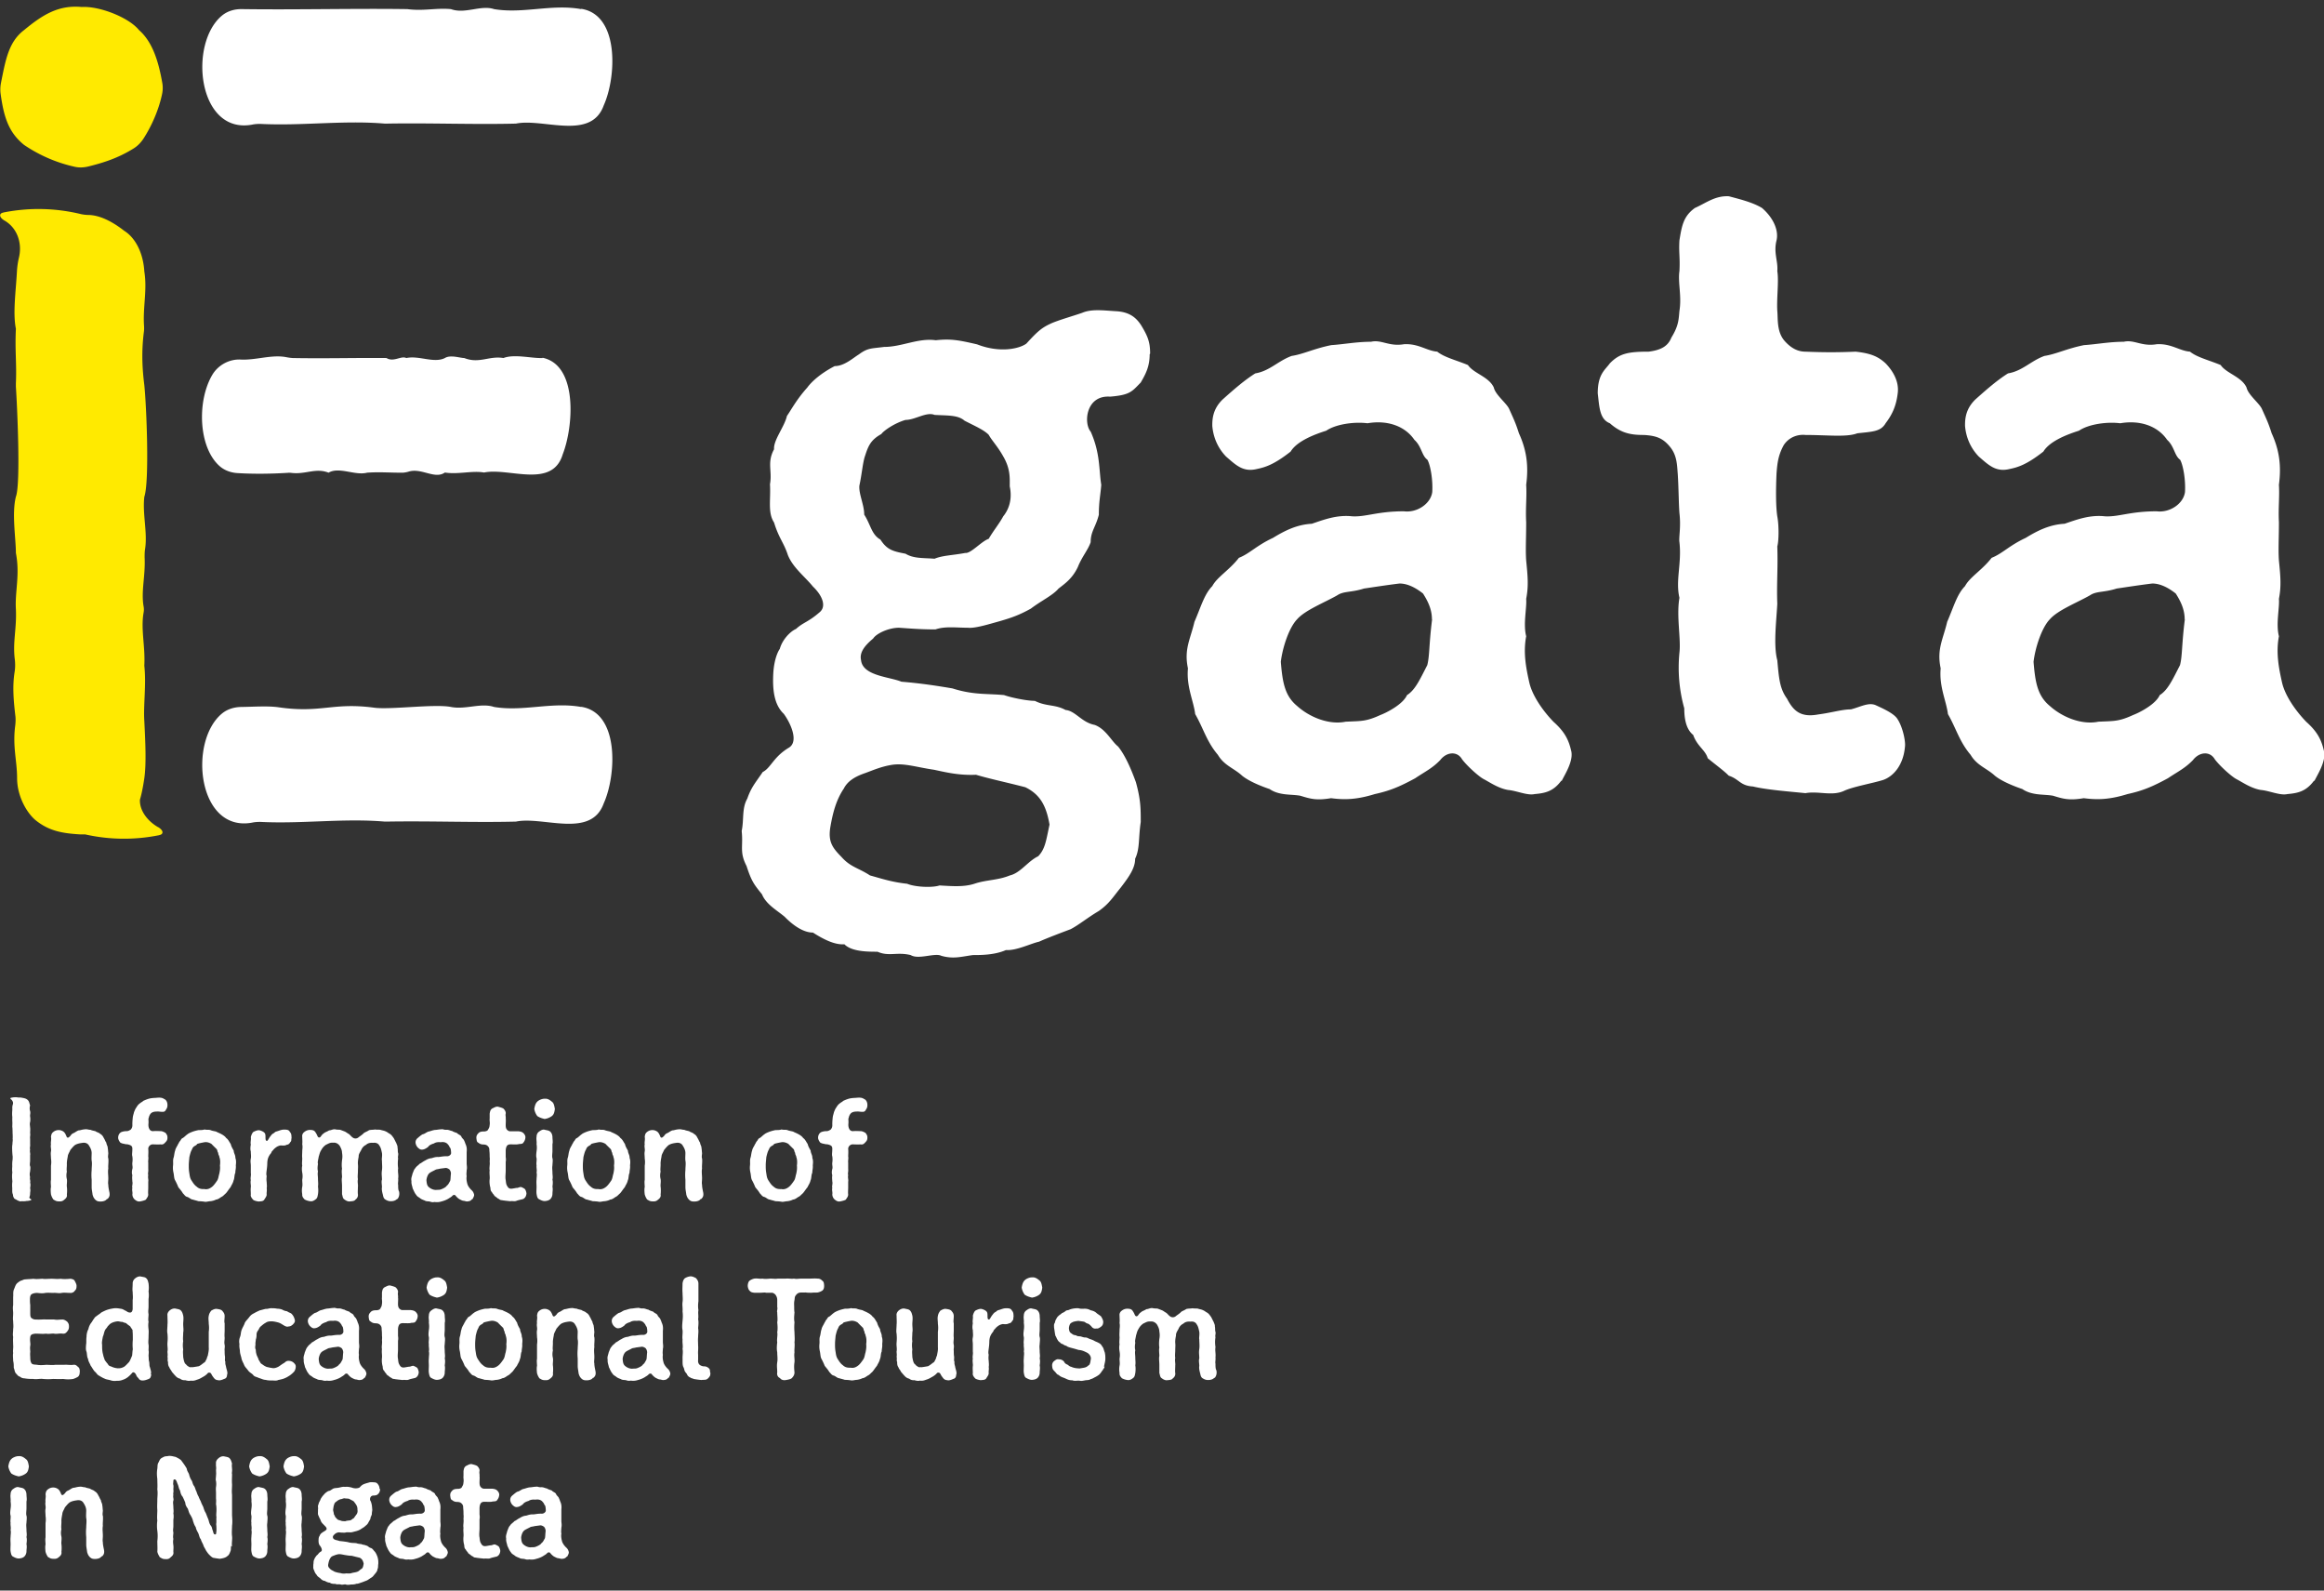 <svg width="266" height="182" fill="none" xmlns="http://www.w3.org/2000/svg"><rect width="100%" height="100%" fill="#333333" stroke="none"/><g clip-path="url(#clip0_59_100839)"><path d="M66.522 1.009c4.397.678 4.034 7.828 2.58 11.047-1.455 4.07-6.926 1.444-10.043 2.087-4.796.122-9.748-.087-14.769 0h-.26c-4.71-.4-9.488.279-14.232.035-.312 0-.64.017-.952.087-6.216 1.13-7.307-9.29-3.428-12.49.64-.522 1.454-.749 2.285-.731 6.302.087 12.709-.087 18.924 0 1.853.243 3.256-.157 4.987 0 1.628.591 3.428-.505 4.935 0 3.359.556 6.596-.61 9.973 0v-.035zM62.09 40.934c4.085.835 3.549 7.916 2.32 11.047-1.195 3.984-6.165 1.496-9.004 2.088-1.35-.244-2.96.243-4.484 0-1.143.8-2.632-.522-4.087-.122a3.26 3.26 0 01-.692.139c-1.385.017-2.615-.104-4.121 0-1.385.365-3.203-.713-4.415 0-1.507-.591-2.632.244-4.312.017-.103 0-.225-.017-.346 0-1.974.122-3.895.14-5.696.035-.78-.035-1.541-.296-2.113-.8-2.44-2.157-2.597-7.428-.865-10.403.658-1.148 1.956-1.862 3.272-1.792 1.749.087 3.532-.592 5.194-.278.26.052.502.087.762.104 3.619.07 7.255-.035 10.735 0 .814.505 1.68-.296 2.268 0 1.455-.313 3.151.626 4.416 0 .64-.4 1.73 0 2.216 0 1.714.678 2.84-.278 4.484 0 1.264-.487 3.22.052 4.484 0l-.017-.035zm4.432 39.943c4.397.678 4.034 7.828 2.58 11.047-1.455 4.07-6.926 1.444-10.043 2.087-4.796.122-9.748-.087-14.769 0h-.26c-4.71-.4-9.488.279-14.232.035-.312 0-.64.017-.952.087-6.233 1.13-7.324-9.325-3.411-12.508.606-.487 1.368-.713 2.147-.73 1.471-.018 3.03-.14 4.294.034 4.882.713 6.164-.591 10.977.052 1.853.244 6.908-.452 8.761-.087 1.697.33 3.428-.504 4.935 0 3.359.557 6.596-.609 9.973 0v-.017z" fill="#fff"/><path d="M2.753 16.579a16.757 16.757 0 005.8 2.505c.537.122 1.091.087 1.628-.052 1.68-.418 3.376-.957 5.125-2.053.45-.278.83-.678 1.125-1.13.9-1.392 1.749-3.271 2.13-5.133.086-.435.086-.87 0-1.304-.381-2.14-1.022-4.558-2.65-5.967C14.752 2 11.394.679 9.35.8c-2.632-.243-4.433.853-6.597 2.645C.987 4.785.64 6.855.12 9.446a3.917 3.917 0 00-.052 1.27c.364 2.645.9 4.419 2.684 5.863zm15.323 78.059c-1.143-.662-2.112-1.844-2.06-3.132.208-.696.363-1.513.502-2.453.242-1.67.121-4.175 0-6.558-.121-1.792.242-4.175 0-6.315.121-2.227-.416-4.158-.087-6.054a1.9 1.9 0 000-.766c-.294-1.757.226-3.461.122-5.584 0-.313 0-.626.052-.94.294-1.913-.312-4-.087-5.984.606-1.791.242-10.507 0-12.786-.225-1.81-.346-3.74-.052-6.071.035-.244.035-.505.017-.748-.138-2.123.381-4.054.035-6.194-.121-2.035-.97-3.81-2.303-4.645-1.316-1.026-2.718-1.757-4.017-1.809-.329 0-.64-.035-.952-.104a20.554 20.554 0 00-8.796-.192c-.138.035-.294.07-.38.174-.191.279.155.592.45.766 0 0 .017 0 .034.017 1.437.853 2.009 2.592 1.61 4.228a9.217 9.217 0 00-.225 1.565c-.12 2.262-.485 4.767-.12 6.559-.122 2.557.103 3.966 0 6.245v.383c.138 2.087.57 11.099 0 12.595-.486 1.914 0 4.767 0 6.437.484 2.505-.122 4.418 0 6.436.103 2.262-.382 3.74-.122 5.759.052.452.052.922-.017 1.374-.277 1.67-.122 3.392.086 5.132.035.33.017.678-.017 1.009-.33 2.453.208 4.053.208 6.054 0 1.913.97 3.81 2.06 4.767 1.576 1.304 3.169 1.548 5.108 1.67h.606a20.26 20.26 0 008.432.104c.138-.035.294-.07.38-.174.191-.278-.155-.591-.45-.765h-.017z" fill="#FFEA00"/><path d="M131.589 40.533c0 1.427-.468 2.28-1.022 3.236-1.021 1.044-1.212 1.427-3.515 1.618-2.77-.191-3.047 3.044-2.216 4.001 1.108 2.47.935 4.384 1.212 6.089-.086 1.148-.277 1.896-.277 3.427-.363 1.427-.935 1.896-.935 3.131-.277.853-1.021 1.705-1.471 2.853-.641 1.34-1.49 1.897-2.217 2.47-.64.766-2.043 1.427-3.151 2.28-1.385.765-2.216 1.043-3.515 1.426-1.385.383-2.874.853-3.705.766-1.299 0-2.597-.192-3.705.191-1.576 0-2.684-.087-4.173-.191-1.195 0-2.597.66-2.96 1.235-1.022.852-1.576 1.618-1.386 2.47.19 1.81 3.238 1.896 4.623 2.47 2.32.192 4.069.47 5.835.766 2.407.765 3.896.574 5.921.765.745.279 2.598.661 3.515.661 1.299.662 2.32.383 3.515 1.044 1.108.087 1.853 1.427 3.324 1.705 1.299.47 1.94 1.896 2.684 2.47.935 1.148 1.662 3.045 2.043 4.088.554 2.001.554 3.045.554 4.558-.277 1.81-.086 3.045-.64 4.193 0 1.044-.641 2.001-1.663 3.323-.934 1.148-1.298 1.809-2.493 2.661-1.298.766-2.32 1.618-3.238 2.088-1.021.383-2.77 1.044-3.601 1.426-.918.192-2.597 1.044-3.792.957-1.298.574-2.874.574-3.792.574-1.385.192-2.216.47-3.601.087-.745-.382-2.597.47-3.515-.087-1.575-.382-2.493.192-3.792-.382-1.108 0-2.96 0-3.791-.853-1.109.087-2.407-.574-3.602-1.339-1.298 0-2.597-1.149-3.238-1.81-.917-.765-2.13-1.426-2.597-2.574-.935-1.148-1.212-1.531-1.766-3.236-.83-1.618-.364-2.192-.554-4.001.277-1.34 0-2.575.64-3.706.468-1.34.936-1.809 1.767-3.044.935-.47 1.212-1.705 2.96-2.766 1.195-.661.278-2.766-.553-3.897-1.109-1.044-1.3-2.766-1.195-4.662.086-1.427.467-2.383.744-2.766.277-1.044 1.195-2 1.853-2.28.831-.765 1.385-.765 2.684-1.895.83-.661.363-1.897-.745-2.958-.935-1.148-2.32-2.192-2.874-3.618-.468-1.427-1.022-1.897-1.576-3.706-.744-1.148-.363-2.574-.467-4.384.277-1.53-.364-2.47.467-4-.086-1.045 1.195-2.575 1.472-3.81.468-.662 1.108-1.897 2.32-3.236.554-.766 1.662-1.705 3.151-2.47 1.108 0 2.13-.957 2.77-1.34 1.022-.766 1.472-.661 2.875-.853 2.043 0 3.896-1.044 5.921-.765 1.766-.191 2.684 0 4.727.47 2.684 1.043 4.9.47 5.645-.087 1.298-1.427 1.766-1.81 2.77-2.28.831-.382 2.493-.852 3.601-1.235 1.108-.47 2.407-.278 3.896-.19 1.576.086 2.32.765 2.874 1.617.745 1.235 1.022 1.896 1.022 3.236l-.052.07zm-34.975 49.65c-.918 1.34-1.299 2.853-1.576 4.47-.277 1.706.277 2.384 1.299 3.428 1.021 1.148 1.94 1.235 3.238 2.088 1.385.382 2.493.765 4.259.956.918.383 2.874.47 3.705.192 1.489.087 2.771.191 3.983-.192 1.385-.469 2.683-.382 4.068-.956 1.212-.279 2.043-1.618 3.238-2.192.831-.853.918-1.897 1.299-3.619-.364-2.087-1.022-3.427-2.771-4.28-2.216-.574-4.068-.956-5.644-1.426-1.939.087-3.428-.278-4.813-.574-1.94-.278-3.325-.765-4.727-.574-1.299.191-2.32.661-3.151.957-1.386.47-2.043 1.043-2.407 1.705v.017zm18.959-34.532c0-.957.087-2-.744-3.427-.641-1.148-1.299-1.81-1.663-2.47-.554-.575-1.662-1.044-2.77-1.618-.744-.661-1.939-.575-3.428-.661-.935-.383-2.216.574-3.324.574-1.299.382-2.494 1.235-2.771 1.617-1.195.662-1.489 1.34-1.852 2.47-.277.766-.364 2.088-.658 3.428-.087.957.554 2.192.554 3.323.744 1.148.83 2.279 1.852 2.853.745 1.148 1.385 1.34 2.875 1.618.934.574 2.043.47 3.324.574.918-.383 2.043-.383 3.515-.661.64.087 1.852-1.34 2.683-1.618.554-.957 1.195-1.705 1.663-2.575.467-.574 1.108-1.705.744-3.427zm63.128 33.68c-.918 1.235-1.853 1.427-3.047 1.531-.831.191-2.043-.383-3.048-.47-1.108-.191-2.043-.852-2.77-1.235-.554-.278-1.939-1.53-2.493-2.279-.554-.957-1.766-.852-2.493.087-.918.957-1.766 1.34-2.874 2.088-1.767.957-2.875 1.426-4.623 1.81-2.13.66-3.515.66-5.004.469-1.662.278-2.32.087-3.515-.279-1.022-.19-2.407 0-3.515-.765-.831-.278-2.32-.852-3.151-1.53-.918-.853-2.043-1.15-2.77-2.384-1.299-1.531-1.663-3.045-2.598-4.662-.19-1.531-1.021-3.132-.831-5.237-.467-2.192.277-3.323.745-5.323.744-1.705 1.108-3.132 2.043-4.088.554-1.044 1.939-1.81 3.047-3.236 1.212-.47 2.043-1.427 3.896-2.279 1.385-.852 2.77-1.53 4.45-1.618 1.385-.47 2.874-1.044 4.623-.852 1.575.087 2.874-.574 5.921-.574 1.489.19 3.048-.853 3.238-2.192.087-1.34-.19-3.045-.554-3.706-.658-.47-.658-1.53-1.489-2.279-1.108-1.618-3.151-2.279-5.368-1.896-1.489-.191-3.601.087-4.726.852-1.212.383-3.325 1.149-4.069 2.384-1.939 1.53-2.961 1.809-3.879 2-1.575.383-2.406-.47-3.514-1.426-1.109-1.148-1.489-2.47-1.576-3.514 0-.661 0-1.897 1.212-3.045 1.385-1.235 2.493-2.192 3.705-2.957 1.662-.278 2.597-1.427 4.173-2 1.299-.192 2.597-.853 4.536-1.236 1.386-.087 2.875-.383 4.537-.383 1.212-.278 2.043.575 3.792.279 1.662-.087 2.597.765 3.791.852.831.661 2.13.957 3.515 1.531.641.957 2.407 1.34 2.961 2.575.19.852 1.489 1.81 1.766 2.47.554 1.235.745 1.618 1.108 2.766.918 2 1.108 3.81.831 5.898.087 1.34-.086 2.661 0 4.28 0 1.895-.086 3.13 0 4.383.191 1.896.277 2.957 0 4.384.087 1.044-.363 2.853 0 4.28-.363 1.896 0 3.705.364 5.323.363 1.53 1.575 3.236 2.77 4.47 1.385 1.236 1.766 2.193 2.043 3.428.191 1.148-.744 2.575-1.108 3.323l-.052-.018zm-14.804-18.457c0-1.149-.467-2.088-1.021-2.958-.831-.661-1.766-1.148-2.684-1.148-1.575.191-3.324.47-4.069.574-1.471.47-2.32.278-3.047.766-1.489.852-3.705 1.704-4.623 2.766-.918.956-1.662 3.235-1.853 4.853.191 2.383.468 3.897 1.853 5.045 1.489 1.34 3.705 2.192 5.558 1.81 1.766-.088 2.32 0 3.982-.766.745-.278 2.597-1.235 3.048-2.279.934-.574 1.489-1.81 2.32-3.427.277-1.044.19-2.383.554-5.236h-.018zm54.142 14.561c-.19 2.192-1.385 3.427-2.493 3.81-1.212.382-3.428.765-4.45 1.235-1.385.66-2.961 0-4.45.278-1.852-.191-4.449-.383-6.008-.765-1.471-.087-1.575-.853-2.77-1.236-.554-.574-1.489-1.235-2.407-2-.277-.957-1.194-1.34-1.662-2.662-.831-.661-1.021-1.896-1.021-3.044a17.355 17.355 0 01-.554-6.367c.19-1.618-.364-4.193 0-6.28-.468-2.001.277-3.897 0-6.368-.087-.574.19-1.705 0-3.322-.087-1.149-.087-2.853-.191-4.471-.086-1.044-.086-2.088-.831-3.045-.831-1.044-1.576-1.34-3.047-1.426-1.489 0-2.597-.192-3.896-1.34-1.195-.47-1.195-1.896-1.385-3.427 0-2.192.831-2.662 1.385-3.427 1.108-1.148 2.13-1.34 4.45-1.34 1.472-.19 2.216-.66 2.597-1.617.831-1.34.831-2.088.918-3.045.277-1.705-.191-3.236 0-4.558.086-1.53-.087-2.087 0-3.514.277-1.705.467-2.766 1.766-3.705 1.298-.574 2.32-1.427 3.895-1.34 1.022.279 2.684.661 3.792 1.34 1.212 1.044 1.939 2.47 1.662 3.705-.363 1.427.191 2.384.087 3.514.19 1.148-.087 3.132 0 4.558.087.853-.087 2.384.831 3.427.918 1.044 1.766 1.236 2.407 1.236 2.129.087 3.705.087 5.731 0 1.766.19 2.597.574 3.428 1.339.745.765 1.576 2 1.385 3.427-.19 1.618-.744 2.575-1.385 3.427-.554.957-1.489.957-3.238 1.148-1.212.47-3.428.192-5.921.192-.831-.087-1.853.191-2.493 1.148-.641 1.148-.745 2.088-.832 3.236-.086 1.896-.086 3.81.087 4.94.19.957.19 2.766 0 3.427.087 2.575-.087 4.193 0 6.559-.087 1.81-.467 4.75 0 6.471.19 2.088.277 3.236 1.108 4.384.745 1.427 1.576 2.192 3.601 1.81 1.49-.192 2.684-.575 3.706-.575 1.108-.278 2.043-.852 2.874-.47.831.383 2.13.958 2.493 1.619.554.852.918 2.47.831 3.131v-.017zm46.818 3.896c-.917 1.235-1.852 1.427-3.047 1.531-.831.191-2.043-.383-3.047-.47-1.109-.191-2.043-.852-2.771-1.235-.554-.278-1.939-1.53-2.493-2.279-.554-.957-1.766-.852-2.493.087-.918.957-1.766 1.34-2.874 2.088-1.766.957-2.875 1.426-4.623 1.81-2.13.66-3.515.66-5.004.469-1.662.278-2.32.087-3.515-.279-1.021-.19-2.407 0-3.515-.765-.831-.278-2.32-.852-3.151-1.53-.918-.853-2.043-1.15-2.77-2.384-1.299-1.531-1.662-3.045-2.597-4.662-.191-1.531-1.022-3.132-.832-5.237-.467-2.192.278-3.323.745-5.323.745-1.705 1.108-3.132 2.043-4.088.554-1.044 1.939-1.81 3.047-3.236 1.212-.47 2.044-1.427 3.896-2.279 1.385-.852 2.77-1.53 4.45-1.618 1.385-.47 2.874-1.044 4.623-.852 1.575.087 2.874-.574 5.921-.574 1.489.19 3.048-.853 3.238-2.192.087-1.34-.19-3.045-.554-3.706-.658-.47-.658-1.53-1.489-2.279-1.108-1.618-3.151-2.279-5.367-1.896-1.489-.191-3.602.087-4.727.852-1.212.383-3.325 1.149-4.069 2.384-1.939 1.53-2.961 1.809-3.878 2-1.576.383-2.407-.47-3.515-1.426-1.108-1.148-1.489-2.47-1.576-3.514 0-.661 0-1.897 1.212-3.045 1.385-1.235 2.493-2.192 3.705-2.957 1.663-.278 2.598-1.427 4.173-2 1.299-.192 2.597-.853 4.536-1.236 1.386-.087 2.875-.383 4.537-.383 1.212-.278 2.043.575 3.792.279 1.662-.087 2.597.765 3.792.852.831.661 2.129.957 3.514 1.531.641.957 2.407 1.34 2.961 2.575.191.852 1.489 1.81 1.766 2.47.554 1.235.745 1.618 1.108 2.766.918 2 1.108 3.81.831 5.898.087 1.34-.086 2.661 0 4.28 0 1.895-.086 3.13 0 4.383.191 1.896.277 2.957 0 4.384.087 1.044-.363 2.853 0 4.28-.363 1.896 0 3.705.364 5.323.364 1.53 1.576 3.236 2.77 4.47 1.385 1.236 1.766 2.193 2.043 3.428.191 1.148-.744 2.575-1.108 3.323l-.052-.018zm-14.803-18.457c0-1.149-.468-2.088-1.022-2.958-.831-.661-1.766-1.148-2.684-1.148-1.575.191-3.324.47-4.069.574-1.471.47-2.32.278-3.047.766-1.489.852-3.705 1.704-4.623 2.766-.918.956-1.662 3.235-1.853 4.853.191 2.383.468 3.897 1.853 5.045 1.489 1.34 3.705 2.192 5.558 1.81 1.766-.088 2.32 0 3.982-.766.745-.278 2.597-1.235 3.048-2.279.935-.574 1.489-1.81 2.32-3.427.277-1.044.19-2.383.554-5.236h-.017zM3.446 136.58c0 .261-.104.557-.295.644-.138.226-.398.226-.675.226-.242.07-.502-.122-.693-.226-.242-.07-.277-.348-.311-.644a1.32 1.32 0 010-.643 1.795 1.795 0 010-.609c0-.244.069-.435 0-.627.069-.191-.035-.382 0-.643-.052-.174.034-.4 0-.627-.07-.156-.035-.382 0-.626a1.515 1.515 0 000-.626c.034-.226-.052-.4 0-.644.052-.156 0-.417 0-.626-.052-.191.069-.418 0-.626.052-.279.069-.418 0-.627.069-.191.052-.435 0-.643-.052-.139.034-.4 0-.627a1.892 1.892 0 010-.626c0-.226-.052-.435 0-.626.034-.244-.07-.452 0-.644 0-.296.138-.522.311-.643.225-.174.485-.296.693-.244.294.052.502.087.675.244.208.174.208.417.295.643-.07.244-.07.435 0 .644.069.243-.035.452 0 .626.034.174.034.505 0 .626-.07.261 0 .453 0 .627.034.191 0 .487 0 .643.052.209-.035.418 0 .627v.626c.034.296-.07.417 0 .626-.07.226.052.47 0 .644v.626c0 .174-.07.505 0 .626.069.174 0 .488 0 .627-.07.261-.052.435 0 .643-.07.227.069.383 0 .627.069.174.034.4 0 .626.069.278 0 .417 0 .626zm8.795.609c-.156.243-.502.295-.744.295-.33 0-.433-.069-.606-.226-.139-.156-.208-.261-.295-.556-.034-.314-.104-.592-.104-.853v-.87a5.594 5.594 0 010-1.078c0-.4.07-.748 0-1.096-.034-.279 0-.592 0-.87 0-.331-.173-.644-.277-.8-.138-.279-.398-.418-.761-.366-.399.053-.59.105-.831.226-.19.122-.416.401-.572.592-.104.261-.294.522-.294.748-.052.261-.121.626-.104.87 0 .365-.052.626 0 .852-.07.313-.07.592 0 .87.052.313-.035.609 0 .87.035.226.035.644 0 .87.052.261-.07.435-.277.591-.208.192-.364.226-.64.209-.312 0-.399-.087-.624-.209a1.86 1.86 0 01-.277-.591c-.035-.296-.052-.627 0-.835 0-.209-.052-.574 0-.818v-1.635a2.576 2.576 0 000-.818c0-.33-.052-.539 0-.817.052-.296-.07-.505 0-.801-.052-.243.07-.539 0-.852.035-.261.07-.418.277-.574a.965.965 0 01.623-.209c.173 0 .416.07.589.226.121.122.19.261.277.47.035.104.07.156.156.174.052 0 .121-.035.173-.087.052-.052.104-.087.156-.157a.648.648 0 01.294-.261c.225-.087.398-.261.623-.33.19 0 .399-.105.728-.122.277-.035.415.07.623.052.156.087.364.105.589.174.104.105.415.157.52.296.207.104.328.278.415.47.155.243.155.348.294.539 0 .191.173.417.156.574.052.261.034.383.069.609 0 .156-.07.487 0 .609.052.4-.035.8 0 1.148-.07.4 0 .748 0 1.131 0 .313-.052.522 0 .748 0 .243.052.469.104.748.121.487 0 .678-.19.87h-.07zm6.666-6.454c-.19.209-.294.243-.554.209-.277.034-.52 0-.883 0-.277 0-.502.261-.502.504.035.383 0 .696 0 .87.052.261-.035.487 0 .713v.731c.035.313-.07.487 0 .713-.07.261.052.522 0 .731v.713c0 .191-.035.574 0 .748 0 .278-.173.418-.26.592-.138.104-.467.174-.64.208-.295.053-.433-.052-.624-.191a.82.82 0 01-.294-.609c.052-.261-.07-.452 0-.748-.07-.191.07-.452 0-.713 0-.174-.052-.418 0-.731-.07-.191-.07-.452 0-.713.07-.209-.035-.452 0-.731a2.46 2.46 0 000-.713c-.07-.191 0-.452 0-.87 0-.156-.035-.313-.225-.4a1.221 1.221 0 00-.537-.122c-.277-.069-.45-.069-.64-.208-.07-.105-.225-.314-.225-.54 0-.174.069-.417.225-.539.069-.104.398-.209.744-.209.173 0 .294-.069.468-.174.155-.174.207-.348.19-.591 0-.383.035-.661.052-.835.035-.226.104-.4.139-.574.069-.157.138-.366.26-.522.068-.105.172-.313.397-.47.174-.157.277-.157.399-.296.086-.035.26-.121.467-.191.346-.122.606-.139.987-.157.346-.034.675-.052.918.122.277.105.398.4.398.696 0 .261-.07.4-.156.504-.07.174-.19.296-.415.279-.243 0-.381-.035-.485-.035-.312 0-.675 0-.883.261-.07.087-.19.313-.19.435-.105.174 0 .348-.053.765 0 .14 0 .348.122.557a.424.424 0 00.398.226c.38-.035.71 0 .883 0 .225 0 .433.139.554.192.156.208.225.313.225.539 0 .296-.087.383-.225.539l-.035.035zm8.017 3.48c-.121.295-.07.609-.19.852-.07.331-.226.505-.347.783-.173.191-.398.557-.537.696-.225.191-.311.33-.52.417-.155.105-.397.296-.605.296-.173.104-.468.174-.658.191-.208 0-.468.105-.675.053a4.95 4.95 0 00-.676-.053c-.19-.069-.519-.139-.658-.191-.19 0-.398-.226-.605-.296-.26-.052-.33-.243-.52-.417-.156-.279-.329-.453-.52-.696a7.673 7.673 0 00-.363-.783c-.139-.226-.121-.539-.19-.87a2.451 2.451 0 01-.052-.852c.034-.296-.035-.539.052-.853.086-.226.086-.574.19-.835.035-.261.26-.539.346-.765.07-.052.07-.191.243-.365.086-.14.155-.279.294-.314.225-.156.312-.278.537-.434.121-.105.415-.227.606-.296.138-.052.398-.122.658-.174.242 0 .502 0 .675-.07.294.07.433 0 .675.07.19.087.381.104.658.174.173.104.398.174.606.296.173.087.433.261.537.434.26.174.38.505.52.679.069.296.207.522.346.765 0 .296.207.505.19.835.104.279.087.557.052.853.035.383-.07.591-.052.87h-.017zm-1.749-.853c.052-.348.035-.713-.07-.974 0-.174-.155-.278-.12-.47-.122-.104-.07-.278-.19-.435-.174-.174-.416-.4-.59-.591-.225-.139-.519-.244-.813-.191-.277.052-.624.121-.814.191-.104.157-.19.174-.33.261-.086.052-.242.209-.259.348-.173.261-.242.626-.312.887-.034.4-.069.644-.069.974 0 .279 0 .54.07.922.052.366.086.574.294.87.156.244.294.452.537.626.242.227.502.296.883.279.346.069.623-.052.883-.261.173-.139.346-.366.536-.644.19-.243.19-.539.295-.87.069-.365.104-.556.069-.939v.017zm8.207-3.202c-.07.261 0 .401-.139.505-.069.122-.19.313-.398.313-.26.157-.554.087-.727.087-.346.07-.502.191-.744.4-.052.07-.156.174-.277.313-.052.209-.19.279-.243.4-.208.314-.242.609-.26.836 0 .313-.034.626-.069.869-.034.296-.07.487 0 .696a2.346 2.346 0 000 .696c0 .191.052.435 0 .696.052.243-.034.504 0 .713 0 .226-.19.418-.277.592-.156.208-.398.174-.64.208-.277-.034-.503-.104-.624-.191-.156-.174-.329-.383-.277-.609 0-.313-.034-.504 0-.835.035-.191-.07-.539 0-.817-.07-.261.052-.505 0-.818v-.818c0-.313-.07-.469 0-.817.052-.296 0-.488 0-.818-.07-.226-.052-.505 0-.8-.07-.244.052-.592 0-.835.052-.244.156-.47.277-.592.121-.069.416-.209.623-.209.174 0 .45.122.59.227.172.139.19.261.19.591 0 .296.034.4.173.4.086 0 .173-.226.346-.47.121-.139.156-.226.312-.347.156-.053.225-.192.38-.244.295-.07.572-.226.901-.226.294 0 .554 0 .675.261.173.174.19.383.19.643h.018zm12.068 7.029c-.208.209-.45.261-.744.261-.26 0-.45-.104-.59-.191-.172-.087-.242-.278-.294-.557-.069-.243-.155-.609-.103-.852 0-.313-.087-.609 0-.87 0-.4-.07-.644 0-1.078.052-.401 0-.679 0-1.096-.052-.174.052-.54 0-.87-.07-.331-.139-.644-.277-.818-.122-.261-.381-.4-.728-.348-.328-.035-.623.035-.813.226a1.094 1.094 0 00-.554.592c-.174.313-.312.504-.295.765-.052.279-.104.54-.086.853.034.313 0 .504 0 .852 0 .261-.052.574 0 .87-.07.313.034.626 0 .852 0 .331-.035.644 0 .87a.624.624 0 01-.277.609c-.087.157-.33.191-.624.209-.19.052-.484-.087-.623-.209-.225-.122-.208-.348-.294-.609v-.974c0-.296-.07-.713 0-.974 0-.313-.07-.644 0-.974-.052-.296-.035-.679 0-.975a2.324 2.324 0 000-.852c0-.313-.156-.592-.26-.783-.173-.243-.433-.4-.744-.365-.399-.035-.59.139-.814.226a1.595 1.595 0 00-.554.609c-.19.278-.226.591-.295.748-.052.365-.156.626-.086.852-.052.296-.07.627 0 .853-.07.278 0 .539 0 .87 0 .26.052.574 0 .852a3.06 3.06 0 010 .887c-.052.261-.07.452-.277.592-.225.174-.399.243-.624.208a1.733 1.733 0 01-.64-.208c-.087-.122-.295-.279-.26-.592a2.349 2.349 0 010-.852c.052-.226 0-.505 0-.801a2.158 2.158 0 000-.817c-.052-.331-.052-.557 0-.818-.052-.191 0-.609 0-.817-.035-.296 0-.557 0-.818 0-.191.07-.47 0-.8.035-.348 0-.505 0-.853-.035-.174.035-.417.277-.574a.97.97 0 01.606-.209c.294 0 .468.053.589.209.12.174.19.296.277.505.034.069.086.139.173.156a.24.24 0 00.19-.104c.104-.139.19-.278.347-.365.12-.14.433-.209.606-.348.242 0 .433-.157.71-.122.19.052.328.035.554.052.155.052.38.139.467.174.208.07.294.174.485.278.173.087.294.296.45.4a.53.53 0 00.727 0c.173-.139.398-.26.606-.487.121-.087.416-.191.572-.313.26-.069.45-.035.727-.087.156.052.485 0 .623.052.208.07.364.07.572.174.155.053.294.192.502.296.207.157.277.296.415.47.121.226.19.383.277.539.104.261.173.383.156.574.052.139 0 .4.07.609.051.191-.07.452 0 .592a4.243 4.243 0 000 1.148c-.07.417.069.748 0 1.148.034.296-.053.557 0 .748 0 .313 0 .574.103.748.087.383-.034.696-.19.87l-.035-.018zm8.57.035c-.155.192-.294.226-.501.244-.139.035-.33-.07-.502-.07-.174-.035-.33-.139-.45-.191a1.896 1.896 0 01-.399-.366c-.087-.156-.294-.139-.398 0-.156.157-.295.209-.468.331a2.882 2.882 0 01-.744.296 1.72 1.72 0 01-.814.069c-.277.053-.38 0-.571-.052-.173-.035-.398 0-.572-.122-.138-.052-.38-.139-.502-.243-.156-.139-.329-.174-.45-.383-.208-.243-.277-.487-.416-.748-.034-.243-.173-.504-.138-.835-.07-.348.052-.522.121-.852.121-.279.173-.505.33-.644.086-.174.31-.296.501-.505.19-.069.33-.226.624-.365.225-.139.45-.243.727-.261.225-.069.467-.156.744-.139.26 0 .468-.087.97-.087.242.035.502-.139.52-.348 0-.209-.035-.487-.087-.591-.104-.07-.104-.244-.243-.366-.173-.261-.502-.365-.865-.295-.243-.035-.589 0-.762.139-.19.052-.537.174-.658.382-.312.244-.485.296-.623.314-.26.052-.399-.07-.572-.227a.956.956 0 01-.26-.556c0-.105 0-.296.191-.487.225-.192.398-.348.606-.47.277-.052.416-.226.675-.313.208-.035.416-.139.745-.192.225 0 .467-.069.727-.069.19-.052.329.087.623.052.277 0 .416.122.624.139.138.105.346.157.57.244.105.156.4.208.486.4.034.139.242.296.294.4.087.191.121.261.173.435.156.313.173.609.139.939v1.375c.034.295.052.469 0 .695 0 .174-.052.453 0 .679-.052.296 0 .591.069.852.052.244.26.522.45.714.225.191.277.348.33.539.034.174-.122.4-.174.522l-.07.017zm-2.406-2.94c0-.174-.07-.33-.173-.47-.139-.104-.294-.173-.433-.173-.26.034-.537.069-.658.087-.242.069-.38.052-.502.121-.242.139-.606.279-.745.435-.155.157-.276.505-.294.766.035.382.07.626.294.8.243.209.606.348.9.296.295 0 .382 0 .642-.122.12-.052.415-.192.502-.365.155-.087.242-.296.38-.54.052-.174.035-.382.087-.835zm8.64 2.314c-.035.348-.225.539-.398.608-.19.053-.554.122-.728.192-.225.104-.484 0-.727.052-.294-.035-.727-.07-.97-.122-.242 0-.26-.139-.45-.191-.086-.087-.242-.191-.398-.313-.052-.157-.19-.209-.277-.418-.138-.104-.173-.295-.173-.487a2.63 2.63 0 01-.087-1.009c.035-.261-.051-.661 0-.991-.069-.314.052-.627 0-1.009 0-.087.035-.279 0-.522 0-.174 0-.453-.034-.714 0-.174 0-.33-.139-.487-.138-.156-.26-.208-.502-.226-.242 0-.415-.035-.623-.209-.19-.069-.19-.295-.225-.539 0-.348.138-.417.225-.539.173-.174.346-.209.727-.209.242-.035.364-.104.416-.261.138-.209.138-.33.156-.487.051-.278-.035-.505 0-.731v-.556c.051-.279.069-.435.294-.592.208-.087.38-.226.64-.209.174.053.433.105.624.209.19.174.311.4.277.592-.052.226.034.382 0 .556.034.174 0 .505 0 .731 0 .139 0 .383.138.539.156.174.295.192.399.192h.934c.295.034.416.087.555.208.12.122.26.314.225.54a.975.975 0 01-.225.539c-.087.157-.243.157-.52.174-.19.07-.554.035-.97.035-.138 0-.294.035-.398.174-.104.174-.12.33-.138.504v.783c.034.157.034.435 0 .539v1.044c0 .296-.07.748 0 1.027.034.33.052.521.173.695.121.227.26.348.589.296.242-.035.433-.087.606-.087.173-.052.329-.139.467-.069.139.069.346.156.398.261.087.139.156.4.139.504v-.017zm1.246-8.89a1.851 1.851 0 01-.346-.817c.052-.296.121-.627.346-.835.156-.174.572-.348.831-.331.33-.035.555.104.832.331.242.174.277.469.346.835-.052.382-.104.626-.346.817a1.826 1.826 0 01-.831.331c-.278-.07-.537-.139-.831-.331zm1.732 8.072c.07.348 0 .557 0 .835a.863.863 0 01-.26.609c-.19.157-.398.191-.623.209-.26 0-.468-.122-.64-.209-.191-.087-.243-.296-.295-.609-.035-.209 0-.522 0-.835 0-.226-.035-.522 0-.8 0-.296.07-.557 0-.818.07-.261-.035-.504 0-.817-.052-.261.035-.54 0-.818-.07-.226-.035-.504 0-.8a2.585 2.585 0 000-.818c.035-.296-.052-.539 0-.835 0-.261.121-.487.294-.591.208-.157.433-.279.64-.209.278.07.468.069.624.209.173.156.243.365.26.591 0 .296.07.609 0 .835v.818c0 .209-.07.609 0 .8.07.244 0 .609 0 .818-.052.313 0 .556 0 .817 0 .313.07.505 0 .818.07.261.035.522 0 .8zm8.813-1.565c-.121.295-.07.609-.19.852-.07.331-.226.505-.347.783-.173.191-.398.557-.537.696-.225.191-.311.33-.519.417-.156.105-.398.296-.606.296-.173.104-.468.174-.658.191-.208 0-.468.105-.675.053a4.95 4.95 0 00-.675-.053c-.191-.069-.52-.139-.658-.191-.19 0-.399-.226-.606-.296-.26-.052-.33-.243-.52-.417-.156-.279-.329-.453-.52-.696a7.673 7.673 0 00-.363-.783c-.138-.226-.121-.539-.19-.87a2.451 2.451 0 01-.052-.852c.034-.296-.035-.539.052-.853.086-.226.086-.574.19-.835.035-.261.26-.539.346-.765.07-.052.07-.191.243-.365.086-.14.156-.279.294-.314.225-.156.312-.278.537-.434.121-.105.415-.227.606-.296.138-.052.398-.122.658-.174.242 0 .502 0 .675-.07.294.07.433 0 .675.07.19.087.381.104.658.174.173.104.398.174.606.296.173.087.433.261.537.434.26.174.38.505.52.679.069.296.207.522.346.765 0 .296.207.505.19.835.104.279.087.557.052.853.035.383-.07.591-.052.87h-.017zm-1.766-.853c.052-.348.034-.713-.07-.974 0-.174-.155-.278-.12-.47-.122-.104-.07-.278-.191-.435-.173-.174-.416-.4-.589-.591-.225-.139-.52-.244-.814-.191-.277.052-.623.121-.813.191-.104.157-.19.174-.33.261-.086.052-.242.209-.259.348-.173.261-.242.626-.312.887-.034.4-.069.644-.069.974 0 .279 0 .54.07.922.051.366.086.574.294.87.156.244.294.452.536.626.243.227.503.296.883.279.347.069.624-.052.883-.261.174-.139.347-.366.537-.644.19-.243.19-.539.295-.87.069-.365.103-.556.069-.939v.017zm9.921 3.827c-.156.243-.502.295-.745.295-.329 0-.432-.069-.606-.226-.138-.156-.207-.261-.294-.556-.035-.314-.104-.592-.104-.853v-.87a5.61 5.61 0 010-1.078c0-.4.07-.748 0-1.096-.034-.279 0-.592 0-.87 0-.331-.173-.644-.277-.8-.138-.279-.398-.418-.762-.366-.398.053-.588.105-.83.226-.191.122-.416.401-.572.592-.104.261-.294.522-.294.748-.052.261-.122.626-.104.87 0 .365-.052.626 0 .852-.07.313-.07.592 0 .87.052.313-.035.609 0 .87.034.226.034.644 0 .87.052.261-.07.435-.277.591-.208.192-.364.226-.641.209-.312 0-.398-.087-.623-.209a1.862 1.862 0 01-.277-.591c-.035-.296-.052-.627 0-.835 0-.209-.052-.574 0-.818v-1.635a2.573 2.573 0 000-.818c0-.33-.052-.539 0-.817.052-.296-.07-.505 0-.801-.052-.243.069-.539 0-.852.034-.261.069-.418.277-.574a.965.965 0 01.623-.209c.173 0 .415.07.589.226.12.122.19.261.277.47.034.104.069.156.156.174.052 0 .12-.035.173-.087.052-.052.104-.087.156-.157a.648.648 0 01.294-.261c.225-.087.398-.261.623-.33.19 0 .398-.105.727-.122.277-.035.416.07.624.052.156.087.363.105.588.174.104.105.416.157.52.296.208.104.329.278.415.47.156.243.156.348.295.539 0 .191.173.417.156.574.051.261.034.383.069.609 0 .156-.07.487 0 .609.052.4-.035.8 0 1.148-.07.4 0 .748 0 1.131 0 .313-.052.522 0 .748 0 .243.052.469.104.748.12.487 0 .678-.19.87h-.07zm12.76-2.974c-.12.295-.069.609-.19.852-.07.331-.225.505-.346.783-.173.191-.398.557-.537.696-.225.191-.311.33-.52.417-.155.105-.398.296-.605.296-.173.104-.468.174-.658.191-.208 0-.468.105-.675.053a4.947 4.947 0 00-.676-.053c-.19-.069-.52-.139-.658-.191-.19 0-.398-.226-.606-.296-.26-.052-.329-.243-.52-.417-.155-.279-.328-.453-.518-.696a7.673 7.673 0 00-.364-.783c-.139-.226-.121-.539-.19-.87a2.446 2.446 0 01-.053-.852c.035-.296-.034-.539.052-.853.087-.226.087-.574.19-.835.035-.261.26-.539.347-.765.07-.052.07-.191.243-.365.086-.14.155-.279.294-.314.225-.156.312-.278.537-.434.12-.105.415-.227.606-.296a4.91 4.91 0 01.658-.174c.242 0 .502 0 .675-.07.294.07.433 0 .675.07.19.087.381.104.658.174.173.104.398.174.606.296.173.087.433.261.537.434.26.174.38.505.52.679.069.296.207.522.346.765 0 .296.207.505.19.835.104.279.087.557.052.853.034.383-.07.591-.052.87h-.017zm-1.748-.853c.052-.348.034-.713-.07-.974 0-.174-.155-.278-.12-.47-.122-.104-.07-.278-.191-.435-.173-.174-.416-.4-.589-.591-.225-.139-.52-.244-.814-.191-.276.052-.623.121-.813.191-.104.157-.19.174-.33.261-.086.052-.242.209-.259.348-.173.261-.242.626-.312.887-.034.4-.069.644-.069.974 0 .279 0 .54.07.922.051.366.086.574.294.87.156.244.294.452.537.626.242.227.502.296.882.279.347.069.624-.052.884-.261.173-.139.346-.366.536-.644.19-.243.19-.539.295-.87.069-.365.103-.556.069-.939v.017zm7.808-2.627c-.19.209-.294.243-.553.209-.278.034-.52 0-.883 0-.278 0-.503.261-.503.504.035.383 0 .696 0 .87.052.261-.034.487 0 .713v.731c.035.313-.069.487 0 .713-.069.261.052.522 0 .731v.713c0 .191-.034.574 0 .748 0 .278-.173.418-.26.592-.138.104-.467.174-.64.208-.294.053-.433-.052-.623-.191a.821.821 0 01-.295-.609c.052-.261-.069-.452 0-.748-.069-.191.07-.452 0-.713 0-.174-.052-.418 0-.731-.069-.191-.069-.452 0-.713.07-.209-.034-.452 0-.731a2.46 2.46 0 000-.713c-.069-.191 0-.452 0-.87 0-.156-.034-.313-.225-.4a1.221 1.221 0 00-.536-.122c-.277-.069-.45-.069-.641-.208-.07-.105-.225-.314-.225-.54 0-.174.07-.417.225-.539.07-.104.398-.209.745-.209.173 0 .294-.069.467-.174.156-.174.208-.348.19-.591 0-.383.035-.661.052-.835.035-.226.104-.4.139-.574.07-.157.138-.366.26-.522.069-.105.173-.313.398-.47.173-.157.277-.157.398-.296.087-.035.26-.121.468-.191.346-.122.606-.139.986-.157.347-.034.676-.052.918.122.277.105.398.4.398.696 0 .261-.069.4-.156.504-.069.174-.19.296-.415.279-.242 0-.381-.035-.485-.035-.312 0-.675 0-.883.261-.07.087-.19.313-.19.435-.104.174 0 .348-.052.765 0 .14 0 .348.12.557a.424.424 0 00.4.226c.38-.035.709 0 .882 0 .225 0 .433.139.554.192.156.208.225.313.225.539 0 .296-.086.383-.225.539l-.034.035zM9.125 156.969c0 .296-.052.435-.208.574a3.047 3.047 0 01-.537.244 3.723 3.723 0 01-1.16 0c-.433.034-.831 0-1.143 0a6.41 6.41 0 01-1.142 0c-.347-.053-.728.069-1.126 0-.26 0-.623 0-1.004-.07-.208 0-.416-.087-.485-.174a.659.659 0 01-.398-.296c-.26-.191-.225-.469-.346-.73 0-.314 0-.522-.07-.801 0-.295-.052-.608 0-.904-.052-.279.035-.557 0-.905 0-.261-.034-.557 0-.922-.069-.33 0-.539 0-.922.052-.33 0-.626 0-.905-.052-.295 0-.539 0-.922 0-.226-.069-.556 0-.904v-.922c.035-.296-.034-.557.087-.87.121-.244.173-.557.415-.748.139-.104.19-.157.399-.261.104 0 .294-.139.467-.139.346-.035.693-.035.952-.07.381.07.745 0 1.04 0 .294.052.623 0 1.038 0 .398 0 .624.052 1.04 0 .293.052.76.035 1.073 0 .173 0 .467.07.536.244.087.174.208.365.208.557 0 .191 0 .4-.208.574-.069.156-.346.278-.536.243-.33 0-.676-.052-.953 0-.329.07-.692-.035-.935 0-.294 0-.64-.035-.935 0-.311.07-.623.035-.935 0-.294 0-.554.07-.692.192-.121.139-.139.347-.139.574 0 .139 0 .4.035.608v.818c0 .4 0 .574.156.696a.744.744 0 00.52.157c.432.034.882-.035 1.125 0h.935c.363.069.623 0 .952 0 .225 0 .415.156.537.243.173.209.207.331.207.557 0 .296-.069.382-.207.574-.19.226-.295.261-.537.243-.33-.052-.727.07-.952 0-.26-.034-.624.07-.935 0-.364.053-.745 0-1.195 0-.398.035-.571.122-.606.383-.07.452.052.748 0 .992-.052.295 0 .522 0 .713-.035.296 0 .435 0 .713 0 .192.035.435.156.609.138.157.433.122.64.157.277.052.693.034 1.022 0 .38 0 .675.052 1.039 0h1.02c.364-.035.676.052 1.056 0 .243-.035.364.069.537.243.173.105.19.296.208.557h-.017zm8.189.33c-.069.313-.104.417-.329.504-.19.07-.398.157-.623.157-.19 0-.277 0-.45-.157-.087-.174-.19-.174-.295-.4-.138-.365-.363-.452-.484-.313a3.64 3.64 0 01-.52.504 1.911 1.911 0 01-.571.296c-.173.07-.398.122-.675.104a1.471 1.471 0 01-.71-.052c-.19-.069-.502-.087-.675-.191-.156-.052-.433-.209-.624-.331-.26-.121-.294-.313-.52-.487-.207-.243-.294-.452-.467-.678-.069-.226-.26-.452-.294-.766-.139-.243-.104-.539-.173-.817-.104-.226-.07-.505-.052-.818.052-.226 0-.591.052-.887 0-.244.052-.592.208-.87.052-.261.173-.557.38-.8.139-.209.174-.313.26-.383.07-.156.173-.243.312-.33.208-.174.329-.209.502-.383.121-.07.329-.174.571-.279a3.66 3.66 0 01.624-.173c.277-.053.45-.07.623-.053.104 0 .398.053.52.07.225.052.346.174.536.243.173.122.225.157.381.174.19.035.33-.069.364-.4v-1.026c.052-.331 0-.644 0-.939-.052-.279 0-.557 0-.957 0-.174.052-.4.294-.592.173-.139.398-.243.623-.209.277.07.485.053.641.209.19.174.208.4.26.592.034.278.052.609 0 .904a2.93 2.93 0 010 .87v.87c0 .313-.07.522 0 .87 0 .296-.07.609 0 .87-.052.33-.035.556 0 .869.034.314 0 .522 0 .87 0 .279-.052.574 0 .87.034.191 0 .505 0 .644.052.243 0 .452 0 .661.034.174 0 .47.069.644.052.295 0 .434.087.643.12.435.173.557.103.8l.052.053zm-2.13-5.028c0-.139-.19-.313-.259-.47-.07-.087-.294-.208-.416-.33-.12-.139-.294-.087-.467-.209-.242 0-.329-.052-.52-.07-.294 0-.71.14-.865.261-.173.105-.19.209-.312.279-.07.156-.208.295-.26.365-.19.296-.173.557-.311.852-.07.383-.139.679-.087.905 0 .4 0 .609.07.974.069.244.069.331.12.47.053.104.07.296.191.435.087.122.156.209.277.348a.44.44 0 00.33.261c.276.122.45.191.813.226.294 0 .467-.035.744-.191.208-.157.381-.366.537-.522.156-.226.242-.505.346-.714.035-.174.035-.504.087-.748a5.59 5.59 0 010-1.078c0-.4 0-.853-.035-.992l.018-.052zm10.805 5.011c0 .279-.104.453-.346.505-.174.087-.433.174-.59.156-.259-.034-.345-.052-.484-.173-.104-.105-.208-.261-.294-.383-.087-.174-.156-.296-.208-.296-.173-.07-.277 0-.329.087a2.074 2.074 0 01-.554.4c-.26.157-.398.226-.64.296-.295.122-.503.139-.728.104-.156.07-.45 0-.623-.052a.775.775 0 01-.589-.174.908.908 0 01-.502-.296c-.173-.174-.26-.295-.433-.487-.07-.191-.208-.278-.294-.522-.121-.156-.156-.382-.139-.591-.104-.174 0-.435-.069-.609.052-.226 0-.417 0-.609.07-.296-.035-.644 0-1.009.035-.4.035-.609 0-1.026-.07-.296 0-.644 0-1.027.035-.348 0-.626 0-1.043-.035-.174.035-.401.26-.592.173-.139.398-.243.64-.209.295.07.468.07.624.209.19.191.225.4.277.592.069.313 0 .695 0 .974 0 .383.069.661 0 .974 0 .4-.052.713 0 .974a2.958 2.958 0 000 .957c-.052.313 0 .591 0 .87.052.296.12.661.26.783.12.087.138.191.346.295.155.14.294.053.45.087.225-.034.485-.069.744-.121.243-.122.381-.261.606-.418.139-.052.19-.296.277-.4.052-.191.052-.209.139-.4.035-.244.139-.609.104-.94v-1.774a3.155 3.155 0 000-.905c0-.365-.07-.608 0-.922.052-.295.173-.435.277-.591.208-.122.415-.226.623-.209.294.052.45.052.64.209.105.156.26.261.278.591 0 .366-.07.627 0 .853v.835c0 .261-.035.487 0 .817 0 .331-.07.505 0 .818.052.244-.035.452 0 .661 0 .174 0 .487.035.644.034.296-.052.435.051.644-.051.243.087.487.087.643.121.435.173.574.121.8h-.017zm7.861-.905a.997.997 0 01-.174.557 2.95 2.95 0 01-.536.47c-.277.174-.33.208-.624.33-.173.07-.415.122-.675.174-.173.105-.485.052-.693.052-.346 0-.467 0-.761-.069-.243 0-.52-.157-.745-.209-.26-.139-.537-.139-.675-.365-.156-.174-.398-.261-.572-.505-.155-.226-.363-.383-.467-.661-.087-.226-.26-.487-.294-.748-.07-.296-.156-.487-.174-.783 0-.191-.103-.539-.051-.817a1.417 1.417 0 01.069-.835c.104-.261.07-.522.19-.818.122-.313.243-.452.347-.765.069-.192.346-.435.519-.679.173-.226.294-.313.571-.452.243-.139.33-.174.624-.313.173-.035.52-.14.692-.174.225.034.433-.105.727-.07.19 0 .33 0 .59.052.207 0 .38.035.57.105.191.121.364.156.555.191.207.157.398.174.519.296.225.243.294.435.364.696.052.243-.104.382-.226.521-.19.157-.277.209-.519.227-.173.069-.398-.053-.589-.174-.277-.174-.432-.261-.675-.313a3.187 3.187 0 00-.588-.105c-.26 0-.503 0-.728.157-.277.156-.398.278-.588.435-.174.156-.174.295-.295.452a.737.737 0 00-.173.504c0 .209-.034.401-.086.54 0 .174-.07.4-.035.556-.035.261-.07.401.035.609 0 .226.034.4.103.609.052.157.19.365.226.557.155.174.173.383.363.47.173.121.294.226.554.33.243.052.346.087.623.122.226.069.555-.052.762-.174.19-.122.399-.296.64-.418.174-.174.33-.243.503-.226a.83.83 0 01.537.192c.19.174.277.295.26.504v-.035zm7.843 1.288c-.156.191-.294.226-.502.243-.139.035-.33-.069-.502-.069-.173-.035-.33-.14-.45-.192a1.887 1.887 0 01-.399-.365c-.086-.157-.294-.139-.398 0-.156.156-.294.209-.468.33a2.847 2.847 0 01-.744.296 1.709 1.709 0 01-.814.07c-.277.052-.38 0-.571-.052-.173-.035-.398 0-.572-.122-.138-.052-.38-.139-.502-.244-.156-.139-.329-.174-.45-.382-.208-.244-.277-.488-.415-.749-.035-.243-.173-.504-.139-.835-.07-.347.052-.521.121-.852.122-.278.174-.504.33-.644.086-.174.311-.295.501-.504.19-.07.33-.226.624-.365.225-.14.45-.244.727-.261.225-.07.467-.157.745-.14.26 0 .467-.087.97-.087.242.035.501-.139.519-.347 0-.209-.035-.488-.087-.592-.104-.07-.104-.244-.242-.365-.174-.261-.503-.366-.866-.296-.243-.035-.589 0-.762.139-.19.052-.537.174-.658.383-.312.243-.485.296-.623.313-.26.052-.399-.07-.572-.226a.956.956 0 01-.26-.557c0-.104 0-.296.191-.487.225-.191.398-.348.606-.47.277-.052.416-.226.675-.313.208-.035.416-.139.745-.191.225 0 .467-.07.727-.07.19-.052.329.087.623.052.277 0 .416.122.624.14.138.104.346.156.571.243.104.157.398.209.485.4.035.139.242.296.294.4.087.192.121.261.173.435.156.313.173.609.139.94v1.374c.034.296.052.47 0 .696 0 .174-.052.452 0 .678-.052.296 0 .592.07.853.051.243.259.522.45.713.224.191.276.348.328.539.035.174-.12.4-.173.522l-.07.018zm-2.407-2.923a.784.784 0 00-.173-.47c-.139-.104-.294-.174-.433-.174l-.658.087c-.242.07-.38.053-.502.122-.242.139-.606.278-.744.435-.156.157-.277.505-.295.765.035.383.07.627.295.801.242.208.606.348.9.295.294 0 .38 0 .64-.121.122-.053.416-.192.503-.366.155-.087.242-.295.38-.539.053-.174.035-.383.087-.835zm8.64 2.315c-.035.348-.225.539-.398.608-.19.053-.554.122-.727.192-.225.104-.485 0-.727.052-.295-.035-.728-.07-.97-.122-.242 0-.26-.139-.45-.191-.087-.087-.243-.191-.399-.313-.052-.157-.19-.209-.277-.418-.138-.104-.173-.296-.173-.487a2.63 2.63 0 01-.086-1.009c.034-.261-.052-.661 0-.991-.07-.314.052-.627 0-1.009 0-.087.034-.279 0-.522 0-.174 0-.453-.035-.714 0-.174 0-.33-.138-.487-.139-.156-.26-.208-.502-.226-.243 0-.416-.035-.624-.209-.19-.069-.19-.295-.225-.539 0-.348.139-.417.225-.539.173-.174.346-.209.727-.209.243-.035.364-.104.416-.261.138-.209.138-.33.156-.487.052-.278-.035-.505 0-.731v-.556c.052-.279.069-.435.294-.592.208-.087.381-.226.64-.209.174.053.434.105.624.209.19.174.312.4.277.592-.052.226.035.382 0 .556.035.174 0 .505 0 .731 0 .139 0 .383.139.539.155.174.294.192.398.192h.935c.277.034.415.087.554.208.121.122.26.314.225.54a.974.974 0 01-.225.539c-.087.157-.243.157-.52.174-.19.07-.554.035-.97.035-.138 0-.294.035-.397.174-.104.174-.122.33-.139.504v.783c.035.157.035.435 0 .539v1.044c0 .296-.07.748 0 1.027.035.33.052.521.173.695.121.227.26.348.589.296.242-.035.433-.087.606-.087.173-.052.329-.139.467-.069.139.069.347.156.399.26.086.14.155.401.138.505v-.017zm1.247-8.908a1.863 1.863 0 01-.347-.818c.052-.296.122-.626.347-.835.155-.174.571-.348.83-.331.33-.034.555.105.832.331.242.174.277.47.346.835-.052.383-.104.626-.346.818a1.825 1.825 0 01-.831.33c-.277-.069-.537-.139-.831-.33zm1.731 8.089c.07.348 0 .557 0 .835a.863.863 0 01-.26.609c-.19.157-.398.191-.623.209-.26 0-.467-.122-.64-.209-.191-.087-.243-.296-.295-.609-.035-.209 0-.522 0-.835 0-.226-.035-.522 0-.8 0-.296.07-.557 0-.818.07-.261-.035-.504 0-.817-.052-.261.035-.54 0-.818-.07-.226-.035-.505 0-.8a2.579 2.579 0 000-.818c.035-.296-.052-.539 0-.835 0-.261.121-.487.294-.591.208-.157.433-.279.641-.209.277.069.468.069.623.209.174.156.243.365.26.591 0 .296.07.609 0 .835v.818c0 .208-.07.609 0 .8.07.243 0 .609 0 .818-.052.313 0 .556 0 .817 0 .313.07.505 0 .818.07.261.035.522 0 .8zm8.796-1.583c-.121.296-.07.609-.19.853-.07.33-.226.504-.347.782-.173.192-.398.557-.537.696-.225.192-.311.331-.52.418-.155.104-.397.295-.605.295-.173.105-.468.174-.658.192-.208 0-.468.104-.675.052a4.936 4.936 0 00-.676-.052c-.19-.07-.519-.139-.657-.192-.191 0-.399-.226-.607-.295-.26-.052-.328-.244-.519-.418-.156-.278-.329-.452-.52-.696a7.565 7.565 0 00-.363-.782c-.139-.227-.121-.54-.19-.87a2.458 2.458 0 01-.052-.853c.034-.295-.035-.539.051-.852.087-.226.087-.574.191-.835.035-.261.26-.539.346-.766.07-.052.07-.191.243-.365.086-.139.156-.278.294-.313.225-.157.312-.278.537-.435.121-.104.415-.226.606-.296.138-.052.398-.122.658-.174.242 0 .502 0 .675-.069.294.069.433 0 .675.069.19.087.381.105.658.174.173.105.398.174.606.296.173.087.433.261.537.435.26.174.38.504.52.678.069.296.207.522.346.766 0 .296.207.504.19.835.104.278.087.557.052.852.035.383-.07.592-.052.87H59.7zm-1.749-.852c.052-.348.035-.714-.07-.975 0-.174-.155-.278-.12-.469-.122-.105-.07-.279-.19-.435-.174-.174-.416-.4-.59-.592-.225-.139-.519-.243-.813-.191-.277.052-.624.122-.814.191-.104.157-.19.174-.33.261-.086.052-.242.209-.259.348-.173.261-.242.627-.312.887-.034.401-.069.644-.069.975 0 .278 0 .539.07.922.051.365.086.574.294.87.156.243.294.452.537.626.242.226.502.296.883.278.346.07.623-.052.883-.261.173-.139.346-.365.536-.643.19-.244.19-.54.295-.87.069-.366.104-.557.069-.94v.018zm9.921 3.845c-.156.243-.502.295-.744.295-.33 0-.433-.069-.606-.226-.139-.156-.208-.261-.295-.556-.034-.314-.104-.592-.104-.853v-.87a5.61 5.61 0 010-1.078c0-.4.07-.748 0-1.096-.034-.279 0-.592 0-.87 0-.331-.173-.644-.277-.8-.138-.279-.398-.418-.761-.366-.399.052-.59.105-.831.226-.191.122-.416.401-.572.592-.104.261-.294.522-.294.748-.052.261-.121.626-.104.87 0 .365-.052.626 0 .852-.07.313-.07.592 0 .87.052.313-.035.609 0 .87.035.226.035.644 0 .87.052.261-.07.435-.277.591-.208.192-.364.226-.64.209-.312 0-.399-.087-.624-.209a1.86 1.86 0 01-.277-.591c-.035-.296-.052-.627 0-.835 0-.209-.052-.574 0-.818v-1.635c.035-.192.052-.54 0-.818 0-.33-.052-.539 0-.817.052-.296-.07-.505 0-.801-.052-.243.07-.539 0-.852.035-.261.07-.418.277-.574a.965.965 0 01.623-.209c.173 0 .416.07.589.226.121.122.19.261.277.47.035.104.07.156.156.174.052 0 .121-.035.173-.087.052-.052.104-.087.156-.157a.648.648 0 01.294-.261c.225-.087.398-.261.623-.33.19 0 .399-.105.728-.122.277-.035.415.07.623.052.156.087.364.105.589.174.103.105.415.157.519.296.208.104.329.278.416.47.155.243.155.348.294.539 0 .191.173.417.156.574.052.261.034.383.069.609 0 .156-.07.487 0 .609.052.4-.035.8 0 1.148-.07.4 0 .748 0 1.131 0 .313-.052.522 0 .748 0 .243.052.469.104.748.121.487 0 .678-.19.87h-.07zm8.605.017c-.155.191-.294.226-.502.243-.138.035-.329-.069-.502-.069-.173-.035-.329-.14-.45-.192a1.886 1.886 0 01-.398-.365c-.087-.157-.295-.139-.398 0-.156.156-.295.209-.468.33a2.848 2.848 0 01-.744.296 1.709 1.709 0 01-.814.07c-.277.052-.381 0-.572-.052-.173-.035-.398 0-.571-.122-.139-.052-.38-.139-.502-.244-.156-.139-.33-.174-.45-.382-.208-.244-.277-.488-.416-.749-.034-.243-.173-.504-.138-.835-.07-.347.052-.521.12-.852.122-.278.174-.504.33-.644.086-.174.312-.295.502-.504.19-.07.329-.226.623-.365.225-.14.45-.244.728-.261.225-.07.467-.157.744-.14.26 0 .468-.087.97-.087.242.035.502-.139.519-.347 0-.209-.035-.488-.087-.592-.103-.07-.103-.244-.242-.365-.173-.261-.502-.366-.866-.296-.242-.035-.588 0-.761.139-.19.052-.537.174-.658.383-.312.243-.485.296-.624.313-.26.052-.398-.07-.571-.226a.955.955 0 01-.26-.557c0-.104 0-.296.19-.487.226-.191.399-.348.607-.47.277-.052.415-.226.675-.313.208-.035.415-.139.744-.191.225 0 .468-.07.728-.07.19-.052.329.087.623.052.277 0 .415.122.623.14.139.104.346.156.572.243.103.157.398.209.484.4.035.139.243.296.295.4.086.192.121.261.173.435.156.313.173.609.138.94v1.374c.035.296.052.47 0 .696 0 .174-.051.452 0 .678-.051.296 0 .592.07.853.052.243.26.522.45.713.225.191.277.348.329.539.034.174-.121.4-.173.522l-.07.018zm-2.406-2.923a.784.784 0 00-.173-.47c-.139-.104-.295-.174-.433-.174l-.658.087c-.243.07-.381.053-.502.122-.243.139-.606.278-.745.435-.156.157-.277.505-.294.765.034.383.07.627.294.801.243.208.606.348.9.295.295 0 .381 0 .641-.121.121-.053.416-.192.502-.366.156-.087.243-.295.381-.539.052-.174.035-.383.087-.835zm7.237 2.331c0 .174 0 .331-.104.453a.925.925 0 01-.329.313c-.173.069-.398.035-.588.069a8.912 8.912 0 01-.884-.121c-.12-.07-.294-.07-.398-.174-.086 0-.294-.174-.346-.296-.07-.191-.19-.244-.277-.418-.07-.139-.07-.33-.173-.487-.121-.278-.07-.661-.087-1.009 0-.382.07-.73 0-1.061.07-.33-.034-.661 0-1.061-.052-.348.035-.713 0-1.079-.069-.295-.034-.678 0-1.061.035-.33.052-.678 0-1.078.035-.383-.052-.696 0-1.079.052-.296 0-.731 0-1.061-.034-.296 0-.766 0-1.079.035-.191.07-.4.277-.591.139-.07.312-.174.64-.209.243 0 .486.139.624.209.173.208.26.348.277.591v2.053c-.052.4-.052.696 0 1.026-.069.366.035.644-.034 1.027.069.313.034.661 0 1.009.069.417 0 .678 0 1.026-.035.4 0 .679 0 1.009.034.365-.035.679 0 1.009v.592c-.035.278.052.452.155.556a.868.868 0 00.468.192c.277 0 .398.052.589.208.138.105.156.279.156.488l.034.034zm13.021-9.968c0 .296-.052.435-.208.574a1.644 1.644 0 01-.502.209c-.208.034-.468 0-.728.034-.19 0-.52 0-.692-.034-.26.034-.623-.035-.814.069a.683.683 0 00-.294.261c-.156.157-.121.383-.156.539-.07.348-.035.557-.035.766 0 .191 0 .47.035.644-.035.434-.07.765 0 1.13a6.358 6.358 0 000 1.148c0 .348.052.749 0 1.149.052.4-.035.817 0 1.148-.07.4.034.748 0 1.131-.07.417-.035.8 0 1.165 0 .279-.121.452-.294.644-.122.122-.364.174-.676.226-.242.052-.554 0-.692-.226-.208-.07-.381-.331-.312-.644 0-.435-.07-.713 0-1.165.07-.401 0-.696 0-1.131-.07-.331-.052-.748 0-1.148-.07-.348.07-.801 0-1.149.07-.4.035-.765 0-1.148.07-.295 0-.748 0-1.13-.07-.157.07-.383 0-.609v-.801a.948.948 0 00-.156-.539c-.104-.174-.294-.261-.398-.296h-.727c-.173-.052-.381 0-.658 0h-.693c-.225-.034-.398-.052-.536-.243-.104-.07-.208-.348-.208-.574 0-.157.069-.47.208-.557.069-.07.346-.209.536-.243.347-.053.658.052.935 0 .208.052.606.034.883 0 .33 0 .589.052.9 0h.9c.33-.035.607.052.919 0 .329.069.536 0 .9 0h.9c.295 0 .589-.035.918 0 .208 0 .346.052.537.243.173.104.19.296.208.557zm6.579 7.55c-.121.296-.069.609-.191.853-.069.33-.225.504-.346.782-.173.192-.398.557-.537.696-.225.192-.311.331-.519.418-.156.104-.398.295-.606.295-.173.105-.468.174-.658.192-.208 0-.467.104-.675.052a4.935 4.935 0 00-.675-.052c-.19-.07-.52-.139-.658-.192-.19 0-.399-.226-.606-.295-.26-.052-.33-.244-.52-.418-.156-.278-.329-.452-.52-.696a7.545 7.545 0 00-.363-.782c-.138-.227-.121-.54-.19-.87a2.456 2.456 0 01-.052-.853c.034-.295-.035-.539.052-.852.086-.226.086-.574.19-.835.035-.261.26-.539.346-.766.07-.052.07-.191.243-.365.086-.139.156-.278.294-.313.225-.157.312-.278.537-.435.121-.104.415-.226.606-.296.138-.052.398-.122.658-.174.242 0 .502 0 .675-.069.294.069.433 0 .675.069.19.087.381.105.658.174.174.105.398.174.606.296.174.087.433.261.537.435.26.174.381.504.519.678.07.296.208.522.347.766 0 .296.208.504.19.835.104.278.087.557.052.852.035.383-.069.592-.052.87h-.017zm-1.766-.852c.052-.348.035-.714-.07-.975 0-.174-.155-.278-.12-.469-.122-.105-.07-.279-.191-.435-.173-.174-.416-.4-.589-.592-.225-.139-.52-.243-.813-.191-.277.052-.624.122-.814.191-.104.157-.19.174-.33.261-.086.052-.242.209-.259.348-.173.261-.242.627-.312.887-.034.401-.069.644-.069.975 0 .278 0 .539.07.922.051.365.086.574.294.87.156.243.294.452.537.626.242.226.502.296.883.278.346.07.623-.052.883-.261.173-.139.346-.365.536-.643.19-.244.19-.54.295-.87.069-.366.104-.557.069-.94v.018zm10.302 3.479c0 .279-.104.453-.346.505-.174.087-.433.174-.589.156-.26-.034-.346-.052-.485-.173-.104-.105-.208-.261-.294-.383-.087-.174-.156-.296-.208-.296-.173-.07-.277 0-.329.087a2.07 2.07 0 01-.554.4c-.26.157-.398.226-.641.296-.294.122-.502.139-.727.104-.156.07-.45 0-.623-.052a.776.776 0 01-.589-.174.907.907 0 01-.502-.296c-.173-.174-.26-.295-.433-.487-.069-.191-.208-.278-.294-.522-.121-.156-.156-.382-.139-.591-.104-.174 0-.435-.069-.609.052-.226 0-.417 0-.609.069-.296-.035-.644 0-1.009.035-.4.035-.609 0-1.026-.069-.296 0-.644 0-1.027.035-.348 0-.626 0-1.043-.035-.174.035-.401.26-.592.173-.139.398-.243.64-.209.295.07.468.07.624.209.19.191.225.4.277.592.069.313 0 .695 0 .974 0 .383.069.661 0 .974 0 .4-.052.713 0 .974a2.953 2.953 0 000 .957c-.052.313 0 .591 0 .87.052.296.121.661.259.783.122.087.139.191.347.295.155.14.294.053.45.087.225-.034.485-.069.744-.121.243-.122.381-.261.606-.418.139-.052.191-.296.277-.4.052-.191.052-.209.139-.4.035-.244.138-.609.104-.94v-1.774a3.18 3.18 0 000-.905c0-.365-.069-.608 0-.922.052-.295.173-.435.277-.591.208-.122.415-.226.623-.209.294.052.45.052.641.209.104.156.259.261.277.591 0 .366-.069.627 0 .853v.835c0 .261-.035.487 0 .817 0 .331-.069.505 0 .818.052.244-.035.452 0 .661 0 .174 0 .487.034.644.035.296-.052.435.052.644-.052.243.087.487.087.643.121.435.173.574.121.8h-.017zm6.579-6.68c-.069.261 0 .4-.138.504-.069.122-.191.314-.398.314-.26.156-.555.087-.728.087-.346.069-.502.191-.744.4-.052.069-.156.174-.277.313-.052.209-.191.278-.243.4-.207.313-.242.609-.259.835 0 .313-.035.626-.07.87-.034.295-.069.487 0 .696a2.38 2.38 0 000 .695c0 .192.052.435 0 .696.052.244-.034.505 0 .714 0 .226-.19.417-.277.591-.155.209-.398.174-.64.209-.277-.035-.502-.105-.624-.192-.155-.174-.329-.382-.277-.608 0-.314-.034-.505 0-.835.035-.192-.069-.54 0-.818-.069-.261.052-.505 0-.818v-.817c0-.314-.069-.47 0-.818.052-.296 0-.487 0-.818-.069-.226-.052-.504 0-.8-.069-.243.052-.591 0-.835.052-.243.156-.47.277-.591.122-.07.416-.209.624-.209.173 0 .45.122.588.226.174.139.191.261.191.591 0 .296.035.401.173.401.087 0 .173-.227.346-.47.122-.139.156-.226.312-.348.156-.052.225-.191.381-.244.294-.069.571-.226.9-.226.295 0 .554 0 .676.261.173.174.19.383.19.644h.017zm1.264-2.453a1.86 1.86 0 01-.346-.818c.052-.296.121-.626.346-.835.156-.174.572-.348.831-.331.329-.034.554.105.831.331.243.174.277.47.347.835-.052.383-.104.626-.347.818a1.82 1.82 0 01-.831.33c-.277-.069-.536-.139-.831-.33zm1.714 8.089c.07.348 0 .557 0 .835a.865.865 0 01-.259.609c-.191.157-.399.191-.624.209-.259 0-.467-.122-.64-.209-.191-.087-.243-.296-.295-.609-.034-.209 0-.522 0-.835 0-.226-.034-.522 0-.8 0-.296.07-.557 0-.818.07-.261-.034-.504 0-.817-.052-.261.035-.54 0-.818-.069-.226-.034-.505 0-.8a2.57 2.57 0 000-.818c.035-.296-.052-.539 0-.835 0-.261.122-.487.295-.591.207-.157.433-.279.64-.209.277.069.468.069.624.209.173.156.242.365.259.591 0 .296.07.609 0 .835v.818c0 .208-.069.609 0 .8.07.243 0 .609 0 .818-.052.313 0 .556 0 .817 0 .313.07.505 0 .818.07.261.035.522 0 .8zm7.428.139c-.052.209-.156.261-.208.4-.103.087-.121.191-.294.383-.121.174-.364.296-.502.382-.173.07-.398.244-.589.261-.156.14-.467.105-.623.14-.294.052-.381.087-.623.052-.26-.052-.537.069-.849-.052-.363 0-.536-.087-.831-.227-.225-.104-.519-.156-.727-.382-.173-.035-.277-.192-.346-.279-.07-.087-.243-.243-.295-.33-.104-.139-.104-.331-.121-.487 0-.174.069-.383.243-.505.155-.122.311-.243.519-.191a.75.75 0 01.606.261c.069.174.208.278.398.348.191.139.243.209.416.243.346.157.64.174.969.192.381-.07.728-.087.901-.261.173-.139.277-.174.277-.331.052-.052.052-.226.104-.47.052-.313-.174-.591-.399-.73-.294-.139-.502-.261-.865-.313-.156 0-.295-.07-.502-.122-.277-.087-.658-.157-.918-.278-.121-.122-.346-.122-.416-.209-.086-.087-.346-.105-.415-.261-.121-.052-.243-.191-.329-.365-.052-.053-.104-.261-.208-.401-.069-.261-.087-.556-.156-.922 0-.156-.034-.417.069-.521.07-.174.052-.296.174-.453a.926.926 0 01.294-.4c.052-.07.26-.174.364-.296.155-.052.259-.121.432-.243.052-.105.295-.052.468-.174a2.69 2.69 0 01.987-.139c.225.069.398.069.692.052.225 0 .451.035.693.174.208.052.398.087.641.278.173.174.329.226.571.435.138.244.225.4.242.592 0 .243-.052.417-.225.556-.225.174-.381.261-.554.226a.492.492 0 01-.537-.191c-.138-.157-.294-.296-.398-.348a.875.875 0 01-.381-.191c-.173-.087-.502-.087-.727-.139-.294.034-.589.069-.762.191-.225.087-.294.296-.346.626.035.383.087.505.329.644.208.174.294.156.485.191.138.105.26.105.502.122.173.035.381.139.554.122.225 0 .364.122.519.174.156.052.381.122.572.243.138.07.311.122.45.209a.805.805 0 01.398.4c.173.174.173.4.295.679.069.313.069.435.069.748 0 .278-.104.591-.156.904l.069-.017zm12.57 1.27c-.207.209-.45.261-.744.261-.26 0-.45-.104-.589-.191-.173-.087-.242-.278-.294-.557-.069-.243-.156-.609-.104-.852 0-.313-.087-.609 0-.87 0-.4-.069-.644 0-1.078.052-.401 0-.679 0-1.096-.052-.174.052-.54 0-.87-.069-.331-.139-.644-.277-.818-.121-.261-.381-.4-.727-.348-.329-.035-.624.035-.814.226a1.095 1.095 0 00-.554.592c-.173.313-.312.504-.294.765-.052.279-.104.54-.087.853.035.313 0 .504 0 .852 0 .261-.052.574 0 .87-.069.313.035.626 0 .852 0 .331-.035.644 0 .87a.623.623 0 01-.277.609c-.087.157-.329.191-.623.209-.191.052-.485-.087-.624-.209-.225-.122-.207-.348-.294-.609v-.974c0-.296-.069-.713 0-.974 0-.313-.069-.644 0-.974-.052-.296-.035-.679 0-.975a2.302 2.302 0 000-.852c0-.313-.156-.592-.26-.783-.173-.243-.433-.4-.744-.365-.398-.035-.589.139-.814.226a1.598 1.598 0 00-.554.609c-.191.278-.225.591-.294.748-.052.365-.156.626-.087.852-.052.296-.069.627 0 .853-.069.278 0 .539 0 .87 0 .26.052.574 0 .852.052.313.035.626 0 .887-.052.261-.069.452-.277.592-.225.174-.398.243-.623.208a1.73 1.73 0 01-.641-.208c-.087-.122-.294-.279-.26-.592a2.344 2.344 0 010-.852c.052-.226 0-.505 0-.801a2.158 2.158 0 000-.817c-.052-.331-.052-.557 0-.818-.052-.191 0-.609 0-.817-.034-.296 0-.557 0-.818 0-.191.07-.47 0-.8.035-.348 0-.505 0-.853-.034-.174.035-.417.277-.574a.973.973 0 01.606-.209c.295 0 .468.053.589.209.121.174.19.296.277.505.035.069.087.139.173.156a.241.241 0 00.191-.104c.104-.139.19-.278.346-.365.121-.14.433-.209.606-.348.242 0 .433-.157.71-.122.19.052.329.035.554.052.156.052.381.139.467.174.208.07.295.174.485.278.173.087.295.296.45.4a.532.532 0 00.728 0c.173-.139.398-.26.606-.487.121-.087.415-.191.571-.313.26-.069.45-.035.727-.087.156.052.485 0 .623.052.208.07.364.07.572.174.156.053.294.192.502.296.208.157.277.296.415.47.122.226.191.383.278.539.103.261.173.383.155.574.052.139 0 .4.07.609.052.191-.07.452 0 .592-.07.434-.052.782 0 1.148-.07.417.052.748 0 1.148.034.296-.052.557 0 .748 0 .313 0 .574.104.748.086.383-.035.696-.191.87l-.035-.018zm-137.7 10.96a1.862 1.862 0 01-.347-.818c.052-.296.121-.626.347-.835.155-.174.57-.348.83-.331.33-.034.555.105.832.331.242.174.277.47.346.835-.052.383-.104.626-.346.818a1.824 1.824 0 01-.831.33c-.277-.069-.537-.139-.831-.33zm1.731 8.072c.07.348 0 .556 0 .835a.865.865 0 01-.26.609c-.19.156-.398.191-.623.208-.26 0-.468-.121-.64-.208-.191-.087-.243-.296-.295-.609-.035-.209 0-.522 0-.835 0-.226-.035-.522 0-.801 0-.295.07-.556 0-.817.07-.261-.035-.505 0-.818-.052-.261.035-.539 0-.817-.07-.227-.035-.505 0-.801a2.576 2.576 0 000-.817c.035-.296-.052-.54 0-.835 0-.261.121-.487.294-.592.208-.156.433-.278.641-.209.277.07.467.07.623.209.173.157.243.365.26.592 0 .295.07.608 0 .835v.817c0 .209-.07.609 0 .801.07.243 0 .608 0 .817-.052.313 0 .557 0 .818 0 .313.07.504 0 .817.07.261.035.522 0 .801zm8.588 1.409c-.156.244-.502.296-.745.296-.329 0-.432-.07-.606-.226-.138-.157-.207-.261-.294-.557-.035-.313-.104-.592-.104-.852v-.87a5.615 5.615 0 010-1.079c0-.4.07-.748 0-1.096-.034-.278 0-.591 0-.87 0-.33-.173-.643-.277-.8-.138-.278-.398-.417-.762-.365-.398.052-.588.104-.83.226-.191.122-.416.4-.572.591-.104.261-.294.522-.294.748-.052.261-.122.627-.104.87 0 .366-.052.627 0 .87a1.77 1.77 0 000 .852c.052.314-.035.609 0 .87.034.226.034.644 0 .87.052.261-.07.435-.277.592-.208.191-.364.226-.641.208-.312 0-.398-.087-.623-.208a1.877 1.877 0 01-.277-.592c-.035-.296-.052-.626 0-.835 0-.209-.052-.574 0-.818v-1.635a2.57 2.57 0 000-.817c0-.331-.052-.54 0-.818.052-.296-.07-.505 0-.8-.052-.244.069-.54 0-.853.034-.261.069-.417.277-.574a.965.965 0 01.623-.209.93.93 0 01.589.227c.12.121.19.261.277.469.034.105.069.157.156.174.051 0 .12-.035.173-.087.052-.052.104-.087.155-.156a.642.642 0 01.295-.261c.225-.087.398-.261.623-.331.19 0 .398-.104.727-.122.277-.034.416.07.624.053.155.087.363.104.588.174.104.104.416.156.52.295.207.105.329.279.415.47.156.244.156.348.295.539 0 .192.173.418.155.574.052.261.035.383.07.609 0 .157-.07.487 0 .609.052.4-.035.8 0 1.148-.07.4 0 .748 0 1.131 0 .313-.052.522 0 .748 0 .244.052.47.104.748.12.487 0 .679-.19.87h-.07zm14.838-1.2c-.052.278 0 .452-.086.626-.07.191-.174.452-.347.539-.19.192-.519.261-.883.313-.207-.034-.52-.069-.658-.104-.173 0-.398-.226-.536-.365-.174-.174-.295-.383-.381-.505-.087-.209-.243-.4-.277-.557-.087-.243-.243-.452-.295-.695-.173-.192-.173-.401-.294-.696-.087-.174-.242-.4-.294-.696-.173-.261-.208-.4-.312-.696-.052-.278-.19-.505-.294-.696-.156-.209-.19-.4-.295-.713-.104-.157-.294-.4-.294-.696a9.787 9.787 0 00-.312-.696c-.173-.174-.242-.452-.294-.713-.156-.209-.156-.505-.277-.731-.07-.156-.07-.243-.19-.435-.07-.121-.295-.139-.295.07 0 .209-.052.313 0 .487.035.157 0 .331 0 .504.052.296-.052.418 0 .644-.07.226.07.47 0 .626-.07.244 0 .453 0 .731 0 .209.052.47 0 .731.052.261.035.522 0 .73v.731c0 .278-.07.418 0 .731 0 .243-.07.504 0 .73-.052.296-.034.453 0 .731.035.296 0 .435 0 .748.052.278-.07.435-.294.609-.19.209-.346.243-.623.226-.295 0-.416-.087-.641-.226-.121-.209-.208-.348-.277-.609.034-.383 0-.783 0-1.218a4.513 4.513 0 000-1.183 4.497 4.497 0 010-1.183c-.052-.313 0-.852 0-1.2-.035-.417 0-.8 0-1.183 0-.313.07-.713 0-1.183.034-.452 0-.731 0-1.183-.052-.4-.07-.748 0-1.183.034-.226 0-.4.086-.626.104-.139.156-.383.312-.522.07-.07.26-.157.433-.244.19-.034.38-.034.502-.069.329 0 .502.069.78.122.172.104.484.226.64.417.121.174.242.331.363.505.087.156.26.348.277.539.052.226.226.4.26.609.052.191.139.435.277.626.104.174.104.4.26.609.138.174.173.452.277.626.087.244.139.418.26.609.069.226.225.47.277.626.086.261.242.488.277.627.052.174.138.435.26.609.12.295.173.452.294.73.069.192.121.557.294.731.156.209.121.348.208.539.052.122.07.313.156.418.069.069.207.069.242-.053 0-.087.035-.278.035-.382 0-.244 0-.453-.035-.713.052-.192 0-.522.035-.801-.052-.209 0-.504 0-.8 0-.191 0-.417-.052-.661 0-.139.034-.383 0-.661v-.644c0-.191-.035-.417 0-.678a2.115 2.115 0 000-.661c-.07-.174 0-.4 0-.661.034-.227 0-.383 0-.644.052-.226-.035-.452 0-.696-.035-.174.034-.417.277-.609.173-.156.398-.261.64-.226.295.07.485.07.641.226.173.192.208.4.277.609-.052.174 0 .47 0 .609.035.244-.052.47 0 .591 0 .383-.034.731 0 1.183 0 .453-.052.748 0 1.183v2.366c.035.47.052.783 0 1.183 0 .331-.052.783 0 1.183.052.383-.07.835 0 1.183l-.104-.069zm2.407-8.281a1.863 1.863 0 01-.346-.818c.052-.296.12-.626.346-.835.156-.174.571-.348.831-.331.33-.034.554.105.831.331.243.174.277.47.347.835-.052.383-.104.626-.347.818a1.825 1.825 0 01-.83.33c-.278-.069-.538-.139-.832-.33zm1.731 8.072c.07.348 0 .556 0 .835a.865.865 0 01-.26.609c-.19.156-.398.191-.623.208-.26 0-.467-.121-.64-.208-.19-.087-.243-.296-.295-.609-.034-.209 0-.522 0-.835 0-.226-.034-.522 0-.801 0-.295.07-.556 0-.817.07-.261-.034-.505 0-.818-.052-.261.035-.539 0-.817-.069-.227-.034-.505 0-.801a2.572 2.572 0 000-.817c.035-.296-.052-.54 0-.835 0-.261.122-.487.295-.592.208-.156.433-.278.64-.209.277.07.468.07.624.209.173.157.242.365.26.592 0 .295.069.608 0 .835v.817c0 .209-.07.609 0 .801.069.243 0 .608 0 .817-.052.313 0 .557 0 .818 0 .313.069.504 0 .817.069.261.034.522 0 .801zm2.199-8.072a1.863 1.863 0 01-.346-.818c.052-.296.121-.626.346-.835.156-.174.572-.348.831-.331.33-.034.554.105.831.331.243.174.278.47.347.835-.052.383-.104.626-.346.818a1.825 1.825 0 01-.832.33c-.277-.069-.536-.139-.83-.33zm1.732 8.072c.069.348 0 .556 0 .835a.865.865 0 01-.26.609c-.19.156-.398.191-.623.208-.26 0-.468-.121-.64-.208-.191-.087-.243-.296-.295-.609-.035-.209 0-.522 0-.835 0-.226-.035-.522 0-.801 0-.295.069-.556 0-.817.069-.261-.035-.505 0-.818-.052-.261.034-.539 0-.817-.07-.227-.035-.505 0-.801a2.572 2.572 0 000-.817c.034-.296-.052-.54 0-.835 0-.261.12-.487.294-.592.208-.156.433-.278.64-.209.278.07.468.07.624.209.173.157.242.365.26.592 0 .295.069.608 0 .835v.817c0 .209-.07.609 0 .801.069.243 0 .608 0 .817-.052.313 0 .557 0 .818 0 .313.069.504 0 .817.069.261.034.522 0 .801zm8.985-6.315a.87.87 0 01-.155.505c-.173.174-.19.226-.571.261-.45-.035-.502.487-.364.626.173.4.156.696.19.974 0 .174-.051.296-.051.539-.052.227-.156.296-.156.505-.052.139-.156.278-.243.452-.103.209-.242.296-.363.4-.104.122-.33.226-.52.366a2.183 2.183 0 01-.571.226c-.225.052-.468.139-.606.122-.208 0-.416-.035-.606.034-.26 0-.433 0-.675-.034-.19 0-.416.104-.485.191-.173.139-.26.261-.225.4.035.296.52.296.744.4.381.035.658.07.953.122.398.122.623.087.97.122.12.052.415.104.57.104.208.105.382.07.572.174.173 0 .294.226.537.278.208.07.311.296.433.401.155.174.277.487.329.643.086.313.086.487.086.731-.052.296 0 .487-.104.661 0 .174-.104.313-.277.522-.156.174-.207.296-.398.417-.208.122-.38.261-.52.331-.173.069-.45.174-.588.226-.156.035-.416.174-.623.157-.208.087-.468.087-.624.087-.225.034-.363.069-.588 0-.122-.053-.416.069-.572 0-.26-.07-.398.034-.623-.07-.173 0-.485 0-.623-.139-.174 0-.399-.087-.59-.209-.207 0-.415-.174-.519-.296-.155-.121-.346-.226-.415-.4-.156-.174-.19-.243-.294-.522-.139-.261-.07-.348-.087-.626.052-.209 0-.4.104-.591.07-.209.156-.296.294-.488.156-.069.19-.278.485-.434.19-.105.052-.435-.087-.627-.173-.174-.207-.435-.19-.73 0-.227.07-.383.121-.435a.648.648 0 01.294-.366c.14-.121.226-.121.433-.295.139-.105.07-.296-.12-.47-.157-.174-.382-.348-.468-.574-.07-.226-.156-.296-.26-.592-.121-.174-.052-.4-.07-.695.053-.244-.069-.401.07-.627 0-.174.19-.4.242-.609.07-.104.173-.295.381-.504.087-.122.277-.278.502-.4.174 0 .347-.157.45-.209.174-.122.243-.104.468-.139.33 0 .64-.174.97-.122.294-.035.433 0 .762.07.432.174.796.069.917 0 .208-.227.294-.296.45-.366.139-.069.399-.139.589-.191.173-.07.398-.052.623-.035.26 0 .381.122.468.261a.808.808 0 01.156.522l.069-.035zm-5.678 7.898c-.156.209-.208.453-.26.713-.052.279.052.383.208.54.173.174.312.191.52.33.224.07.398.122.692.157.156.069.467.069.606.035.242 0 .45.034.64-.035.226-.07.433-.07.659-.157.19-.052.328-.261.519-.348.138-.139.156-.295.208-.574-.07-.33-.174-.539-.45-.678-.364-.087-.658-.157-.918-.226-.312 0-.554-.053-.78-.087-.311-.053-.536-.122-.761-.087a2.13 2.13 0 00-.502.156c-.225.07-.33.157-.398.279l.017-.018zm3.082-5.497c0-.157 0-.313-.121-.539-.104-.174-.208-.296-.277-.4-.087-.087-.277-.174-.45-.261-.122-.105-.312-.087-.555-.105-.156-.069-.363.087-.536.087-.208.07-.399.192-.45.261-.191.104-.243.209-.295.4-.052.122-.07.331-.104.54 0 .156.087.347.087.521.121.174.138.366.294.453.121.174.225.208.468.261.155.087.329.069.536.087.156-.07.33-.07.572-.105.104 0 .294-.208.433-.261.086-.156.19-.278.277-.4a.658.658 0 00.12-.539zm10.094 5.358c-.156.191-.294.226-.502.243-.139.035-.329-.069-.502-.069-.173-.035-.33-.14-.45-.192a1.887 1.887 0 01-.399-.365c-.086-.157-.294-.139-.398 0-.156.156-.294.209-.467.33a2.847 2.847 0 01-.745.296 1.709 1.709 0 01-.814.07c-.277.052-.38 0-.571-.052-.173-.035-.398 0-.571-.122-.139-.052-.381-.139-.502-.244-.156-.139-.33-.174-.45-.382-.208-.244-.278-.488-.416-.749-.035-.243-.173-.504-.139-.835-.069-.347.052-.521.121-.852.122-.278.174-.504.33-.644.086-.174.311-.295.502-.504.19-.07.329-.226.623-.365.225-.14.45-.244.727-.261.225-.07.468-.157.745-.14.26 0 .467-.087.97-.087.242.035.501-.139.519-.347 0-.209-.035-.488-.087-.592-.104-.07-.104-.244-.242-.365-.173-.261-.502-.366-.866-.296-.242-.035-.589 0-.762.139-.19.052-.537.174-.658.383-.311.243-.485.296-.623.313-.26.052-.398-.07-.572-.226a.956.956 0 01-.26-.557c0-.104 0-.296.191-.487.225-.191.398-.348.606-.47.277-.052.416-.226.676-.313.207-.035.415-.139.744-.191.225 0 .468-.07.727-.07.19-.052.33.087.624.052.277 0 .415.122.623.14.138.104.346.156.571.243.104.157.398.209.485.4.035.139.242.296.294.4.087.192.122.261.173.435.156.313.174.609.14.94v1.374c.034.296.051.47 0 .696 0 .174-.053.452 0 .678-.053.296 0 .592.068.853.052.243.26.522.45.713.226.191.278.348.33.539.034.174-.122.4-.174.522l-.069.018zm-2.39-2.94a.784.784 0 00-.172-.47c-.139-.104-.295-.174-.433-.174l-.658.087c-.243.07-.381.052-.502.122-.243.139-.606.278-.745.435-.156.156-.277.504-.294.765.034.383.069.626.294.8.242.209.606.348.9.296.295 0 .381 0 .641-.122.121-.052.416-.191.502-.365.156-.087.243-.296.381-.539.052-.174.035-.383.087-.835zm8.64 2.313c-.034.348-.225.539-.398.609-.19.052-.554.122-.727.191-.225.105-.485 0-.727.052-.294-.034-.727-.069-.97-.121-.242 0-.26-.139-.45-.192-.086-.087-.242-.191-.398-.313-.052-.156-.19-.209-.277-.417-.139-.105-.173-.296-.173-.487a2.63 2.63 0 01-.087-1.009c.035-.261-.052-.661 0-.992-.07-.313.052-.626 0-1.009 0-.087.035-.278 0-.522 0-.174 0-.452-.035-.713 0-.174 0-.331-.138-.487-.139-.157-.26-.209-.502-.226-.242 0-.416-.035-.623-.209-.19-.07-.19-.296-.225-.539 0-.348.138-.418.225-.54.173-.174.346-.209.727-.209.242-.034.363-.104.415-.26.139-.209.139-.331.156-.488.052-.278-.035-.504 0-.73v-.557c.052-.278.07-.435.294-.591.208-.087.381-.227.641-.209.173.052.433.104.623.209.19.174.312.4.277.591-.052.226.035.383 0 .557.035.174 0 .504 0 .73 0 .14 0 .383.139.54.156.174.294.191.398.191h.935c.295.035.416.087.554.209.121.122.26.313.225.539-.034.261-.12.4-.225.539-.086.157-.242.157-.52.174-.19.07-.553.035-.969.035-.138 0-.294.035-.398.174-.104.174-.121.331-.139.505v.782c.035.157.035.435 0 .54v1.044c0 .295-.069.748 0 1.026.035.331.052.522.174.696.12.226.26.348.588.296.243-.035.433-.087.606-.087.173-.053.33-.14.468-.07s.346.157.398.261c.087.139.156.4.139.504v-.017zm7.602.627c-.156.191-.295.226-.503.243-.138.035-.329-.069-.502-.069-.173-.035-.329-.14-.45-.192a1.884 1.884 0 01-.398-.365c-.087-.157-.294-.139-.398 0-.156.156-.295.209-.468.33a2.845 2.845 0 01-.744.296 1.709 1.709 0 01-.814.07c-.277.052-.381 0-.572-.052-.173-.035-.398 0-.57-.122-.14-.052-.382-.139-.503-.244-.156-.139-.329-.174-.45-.382-.208-.244-.277-.488-.416-.749-.034-.243-.173-.504-.138-.835-.07-.347.052-.521.121-.852.121-.278.173-.504.329-.644.087-.174.312-.295.502-.504.19-.07.329-.226.623-.365.225-.14.45-.244.728-.261.225-.07.467-.157.744-.14.26 0 .468-.087.97-.087.242.035.502-.139.52-.347 0-.209-.035-.488-.087-.592-.104-.07-.104-.244-.243-.365-.173-.261-.502-.366-.866-.296-.242-.035-.588 0-.761.139-.19.052-.537.174-.658.383-.312.243-.485.296-.624.313-.26.052-.398-.07-.571-.226a.955.955 0 01-.26-.557c0-.104 0-.296.19-.487.226-.191.399-.348.607-.47.277-.052.415-.226.675-.313.208-.035.416-.139.745-.191.225 0 .467-.07.727-.07.19-.052.329.087.623.052.277 0 .416.122.623.14.139.104.347.156.572.243.104.157.398.209.485.4.034.139.242.296.294.4.086.192.121.261.173.435.156.313.173.609.139.94v1.374c.034.296.051.47 0 .696 0 .174-.052.452 0 .678-.052.296 0 .592.069.853.052.243.26.522.45.713.225.191.277.348.329.539.034.174-.121.4-.173.522l-.07.018zm-2.407-2.94a.784.784 0 00-.173-.47c-.139-.104-.295-.174-.433-.174l-.658.087c-.242.07-.381.052-.502.122-.243.139-.606.278-.745.435-.156.156-.277.504-.294.765.034.383.07.626.294.8.243.209.606.348.9.296.295 0 .382 0 .641-.122.121-.052.416-.191.502-.365.156-.087.243-.296.381-.539.052-.174.035-.383.087-.835z" fill="#fff"/><path d="M3.515 137.206a.58.58 0 01-.26-.522c.035-.122.052-.244.07-.4.034-.278 0-.679 0-1.079 0-.295.034-.678 0-1.043 0-.401-.07-.731 0-1.062-.07-.33.034-.643 0-1.061.069-.33-.035-.713 0-1.061.086-.296.034-1.722 0-2.105a4.328 4.328 0 010-1.061c-.035-.366.051-.713 0-1.079 0-.33-.122-.626-.295-.765-.19-.192-.398-.313-.589-.296a1.995 1.995 0 00-1.194-.052c-.018 0-.035 0-.052.035-.018.052.017.104.052.121a.66.66 0 01.26.505c-.053.139-.07.296-.087.452 0 .366-.07.783 0 1.079v1.061c0 .278.086 1.844 0 2.105-.07.313 0 .783 0 1.061.069.418 0 .731 0 1.061 0 .418-.07.661 0 1.062-.07.33-.035.678 0 1.043-.07.453 0 .731 0 1.079 0 .313.121.626.26.783.207.208.415.261.657.278h.087c.364.104.727.104 1.09 0 .018 0 .035 0 .053-.035.017-.052-.018-.104-.052-.121v.017z" fill="#fff"/></g><defs><clipPath id="clip0_59_100839"><path fill="#fff" transform="translate(0 .766)" d="M0 0h266v180.576H0z"/></clipPath></defs></svg>